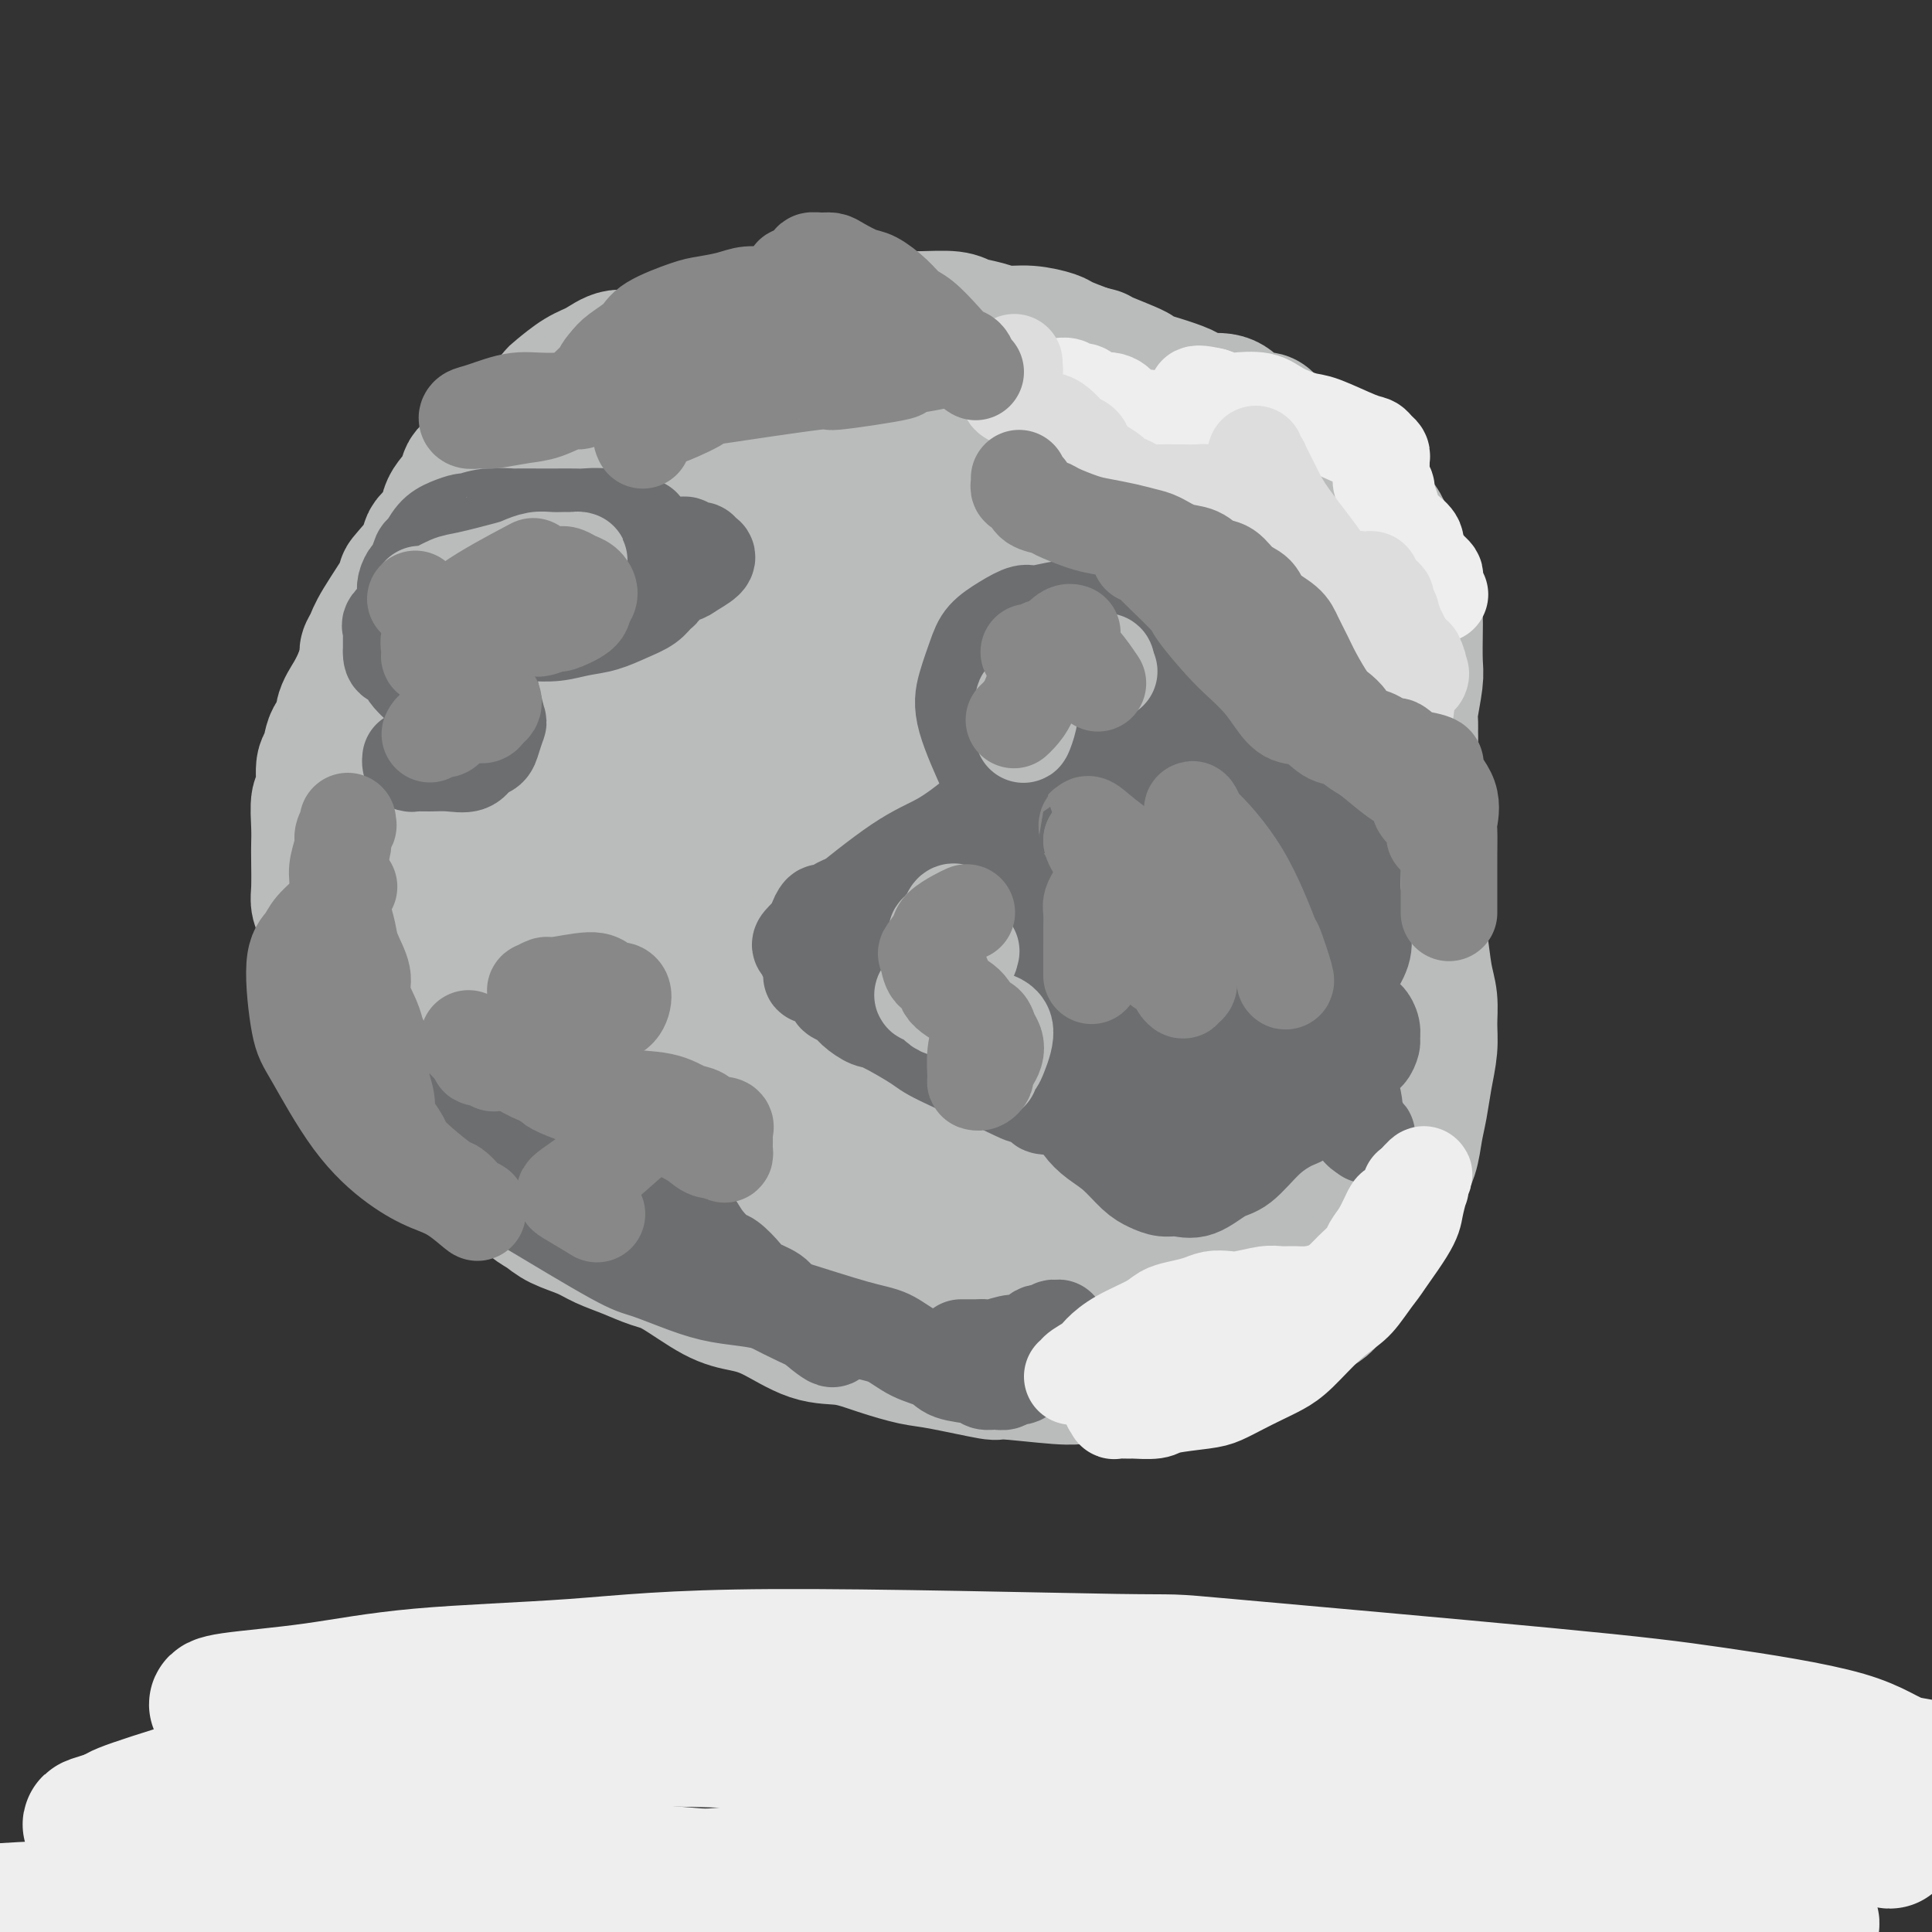 <svg viewBox='0 0 400 400' version='1.1' xmlns='http://www.w3.org/2000/svg' xmlns:xlink='http://www.w3.org/1999/xlink'><rect x="0" y="0" width="400" height="400" fill="#333333" stroke="none"/><g fill='none' stroke='#BABBBB' stroke-width='28' stroke-linecap='round' stroke-linejoin='round'><path d='M116,91c0.113,-0.242 0.227,-0.484 0,-1c-0.227,-0.516 -0.793,-1.304 -1,-2c-0.207,-0.696 -0.055,-1.298 0,-2c0.055,-0.702 0.013,-1.504 0,-2c-0.013,-0.496 0.005,-0.684 0,-1c-0.005,-0.316 -0.031,-0.758 0,-1c0.031,-0.242 0.121,-0.282 1,-1c0.879,-0.718 2.549,-2.113 4,-3c1.451,-0.887 2.683,-1.265 4,-2c1.317,-0.735 2.720,-1.825 4,-2c1.280,-0.175 2.437,0.567 5,0c2.563,-0.567 6.530,-2.442 8,-3c1.470,-0.558 0.441,0.200 2,0c1.559,-0.200 5.704,-1.360 8,-2c2.296,-0.640 2.743,-0.760 4,-1c1.257,-0.240 3.323,-0.600 5,-1c1.677,-0.400 2.966,-0.839 5,-1c2.034,-0.161 4.812,-0.043 6,0c1.188,0.043 0.787,0.012 2,0c1.213,-0.012 4.040,-0.004 6,0c1.960,0.004 3.051,0.004 4,0c0.949,-0.004 1.755,-0.012 3,0c1.245,0.012 2.930,0.046 5,0c2.070,-0.046 4.527,-0.171 6,0c1.473,0.171 1.964,0.637 3,1c1.036,0.363 2.617,0.621 4,1c1.383,0.379 2.567,0.878 4,1c1.433,0.122 3.116,-0.132 5,0c1.884,0.132 3.969,0.651 5,1c1.031,0.349 1.009,0.528 2,1c0.991,0.472 2.996,1.236 5,2'/><path d='M225,73c4.565,1.133 1.979,0.465 3,1c1.021,0.535 5.649,2.271 7,3c1.351,0.729 -0.575,0.449 1,1c1.575,0.551 6.651,1.931 9,3c2.349,1.069 1.971,1.825 3,2c1.029,0.175 3.466,-0.230 5,0c1.534,0.230 2.165,1.097 3,2c0.835,0.903 1.875,1.842 3,2c1.125,0.158 2.336,-0.464 3,0c0.664,0.464 0.782,2.015 2,3c1.218,0.985 3.536,1.402 5,2c1.464,0.598 2.074,1.375 3,2c0.926,0.625 2.170,1.099 3,2c0.830,0.901 1.247,2.230 2,3c0.753,0.770 1.841,0.981 3,2c1.159,1.019 2.390,2.845 3,4c0.610,1.155 0.600,1.638 1,2c0.400,0.362 1.211,0.603 2,2c0.789,1.397 1.556,3.948 2,5c0.444,1.052 0.564,0.603 1,1c0.436,0.397 1.189,1.639 2,3c0.811,1.361 1.681,2.840 2,4c0.319,1.160 0.086,2.001 0,3c-0.086,0.999 -0.027,2.156 0,3c0.027,0.844 0.021,1.376 0,3c-0.021,1.624 -0.058,4.341 0,6c0.058,1.659 0.211,2.259 0,4c-0.211,1.741 -0.788,4.623 -1,6c-0.212,1.377 -0.061,1.251 0,2c0.061,0.749 0.030,2.375 0,4'/><path d='M292,153c-0.155,6.302 -0.043,6.556 0,7c0.043,0.444 0.015,1.077 0,3c-0.015,1.923 -0.018,5.136 0,7c0.018,1.864 0.057,2.378 0,3c-0.057,0.622 -0.208,1.353 0,3c0.208,1.647 0.777,4.211 1,6c0.223,1.789 0.102,2.802 0,4c-0.102,1.198 -0.185,2.581 0,4c0.185,1.419 0.639,2.874 1,5c0.361,2.126 0.630,4.923 1,7c0.370,2.077 0.842,3.433 1,5c0.158,1.567 0.001,3.345 0,5c-0.001,1.655 0.155,3.188 0,5c-0.155,1.812 -0.622,3.904 -1,6c-0.378,2.096 -0.669,4.196 -1,6c-0.331,1.804 -0.703,3.312 -1,5c-0.297,1.688 -0.520,3.554 -1,5c-0.480,1.446 -1.217,2.471 -2,4c-0.783,1.529 -1.611,3.563 -2,5c-0.389,1.437 -0.339,2.279 -1,4c-0.661,1.721 -2.033,4.323 -3,6c-0.967,1.677 -1.529,2.430 -2,3c-0.471,0.570 -0.852,0.958 -2,2c-1.148,1.042 -3.062,2.737 -4,4c-0.938,1.263 -0.901,2.095 -2,3c-1.099,0.905 -3.336,1.882 -5,3c-1.664,1.118 -2.756,2.378 -4,3c-1.244,0.622 -2.641,0.606 -4,1c-1.359,0.394 -2.679,1.197 -4,2'/><path d='M257,279c-4.166,1.736 -6.082,1.575 -8,2c-1.918,0.425 -3.839,1.436 -5,2c-1.161,0.564 -1.564,0.683 -5,1c-3.436,0.317 -9.907,0.833 -13,1c-3.093,0.167 -2.809,-0.015 -3,0c-0.191,0.015 -0.856,0.226 -4,0c-3.144,-0.226 -8.769,-0.889 -11,-1c-2.231,-0.111 -1.070,0.331 -3,0c-1.930,-0.331 -6.950,-1.434 -10,-2c-3.050,-0.566 -4.131,-0.596 -6,-1c-1.869,-0.404 -4.526,-1.183 -7,-2c-2.474,-0.817 -4.766,-1.672 -7,-2c-2.234,-0.328 -4.411,-0.130 -7,-1c-2.589,-0.870 -5.591,-2.810 -8,-4c-2.409,-1.190 -4.226,-1.631 -6,-2c-1.774,-0.369 -3.507,-0.665 -6,-2c-2.493,-1.335 -5.747,-3.709 -8,-5c-2.253,-1.291 -3.506,-1.501 -5,-2c-1.494,-0.499 -3.229,-1.289 -5,-2c-1.771,-0.711 -3.579,-1.344 -5,-2c-1.421,-0.656 -2.455,-1.335 -4,-2c-1.545,-0.665 -3.600,-1.315 -5,-2c-1.400,-0.685 -2.144,-1.405 -3,-2c-0.856,-0.595 -1.823,-1.067 -3,-2c-1.177,-0.933 -2.564,-2.328 -4,-3c-1.436,-0.672 -2.920,-0.620 -4,-1c-1.080,-0.380 -1.756,-1.190 -3,-2c-1.244,-0.810 -3.055,-1.619 -4,-2c-0.945,-0.381 -1.024,-0.333 -2,-1c-0.976,-0.667 -2.850,-2.048 -4,-3c-1.150,-0.952 -1.575,-1.476 -2,-2'/><path d='M87,235c-4.994,-3.171 -2.980,-2.098 -3,-2c-0.020,0.098 -2.074,-0.778 -3,-2c-0.926,-1.222 -0.725,-2.791 -1,-3c-0.275,-0.209 -1.025,0.943 -2,0c-0.975,-0.943 -2.176,-3.982 -3,-6c-0.824,-2.018 -1.272,-3.015 -2,-4c-0.728,-0.985 -1.736,-1.958 -2,-3c-0.264,-1.042 0.216,-2.153 0,-3c-0.216,-0.847 -1.130,-1.430 -2,-3c-0.870,-1.570 -1.698,-4.129 -2,-5c-0.302,-0.871 -0.080,-0.056 0,-1c0.080,-0.944 0.018,-3.646 0,-5c-0.018,-1.354 0.009,-1.360 0,-2c-0.009,-0.640 -0.055,-1.915 0,-3c0.055,-1.085 0.211,-1.980 0,-3c-0.211,-1.020 -0.788,-2.164 -1,-3c-0.212,-0.836 -0.058,-1.363 0,-3c0.058,-1.637 0.020,-4.385 0,-6c-0.020,-1.615 -0.020,-2.097 0,-3c0.020,-0.903 0.061,-2.228 0,-4c-0.061,-1.772 -0.225,-3.991 0,-5c0.225,-1.009 0.839,-0.808 1,-2c0.161,-1.192 -0.130,-3.778 0,-5c0.130,-1.222 0.682,-1.082 1,-2c0.318,-0.918 0.403,-2.895 1,-4c0.597,-1.105 1.706,-1.337 2,-2c0.294,-0.663 -0.229,-1.755 0,-3c0.229,-1.245 1.208,-2.641 2,-4c0.792,-1.359 1.396,-2.679 2,-4'/><path d='M75,140c1.568,-5.063 0.987,-4.722 1,-5c0.013,-0.278 0.621,-1.177 1,-2c0.379,-0.823 0.529,-1.571 2,-4c1.471,-2.429 4.262,-6.540 5,-8c0.738,-1.460 -0.576,-0.270 0,-1c0.576,-0.730 3.041,-3.381 4,-5c0.959,-1.619 0.412,-2.206 1,-3c0.588,-0.794 2.311,-1.797 3,-3c0.689,-1.203 0.344,-2.608 1,-4c0.656,-1.392 2.314,-2.772 3,-4c0.686,-1.228 0.401,-2.305 1,-3c0.599,-0.695 2.082,-1.009 3,-2c0.918,-0.991 1.270,-2.660 2,-4c0.730,-1.340 1.836,-2.353 3,-3c1.164,-0.647 2.385,-0.928 4,-2c1.615,-1.072 3.624,-2.933 6,-4c2.376,-1.067 5.120,-1.339 8,-2c2.880,-0.661 5.895,-1.710 9,-2c3.105,-0.290 6.299,0.177 9,0c2.701,-0.177 4.909,-1.000 9,-1c4.091,0.000 10.063,0.824 14,1c3.937,0.176 5.838,-0.297 9,0c3.162,0.297 7.586,1.363 11,2c3.414,0.637 5.818,0.846 8,1c2.182,0.154 4.140,0.253 8,1c3.860,0.747 9.620,2.142 13,3c3.380,0.858 4.380,1.178 6,2c1.620,0.822 3.859,2.144 6,3c2.141,0.856 4.183,1.244 6,2c1.817,0.756 3.408,1.878 5,3'/><path d='M236,96c5.684,3.086 8.394,5.802 10,7c1.606,1.198 2.108,0.878 4,2c1.892,1.122 5.173,3.687 7,5c1.827,1.313 2.200,1.373 3,2c0.800,0.627 2.027,1.820 3,3c0.973,1.180 1.693,2.346 3,4c1.307,1.654 3.201,3.798 5,6c1.799,2.202 3.501,4.464 5,7c1.499,2.536 2.793,5.345 4,8c1.207,2.655 2.328,5.155 3,7c0.672,1.845 0.897,3.034 1,6c0.103,2.966 0.084,7.708 0,11c-0.084,3.292 -0.235,5.134 -1,8c-0.765,2.866 -2.146,6.758 -3,10c-0.854,3.242 -1.183,5.835 -2,10c-0.817,4.165 -2.123,9.900 -3,14c-0.877,4.100 -1.326,6.563 -2,9c-0.674,2.437 -1.573,4.846 -2,7c-0.427,2.154 -0.383,4.051 -1,6c-0.617,1.949 -1.897,3.949 -3,6c-1.103,2.051 -2.031,4.151 -3,6c-0.969,1.849 -1.981,3.445 -4,6c-2.019,2.555 -5.046,6.068 -8,8c-2.954,1.932 -5.834,2.283 -8,3c-2.166,0.717 -3.617,1.800 -7,3c-3.383,1.200 -8.699,2.518 -11,3c-2.301,0.482 -1.586,0.129 -4,0c-2.414,-0.129 -7.958,-0.035 -12,0c-4.042,0.035 -6.584,0.010 -9,0c-2.416,-0.010 -4.708,-0.005 -7,0'/><path d='M194,263c-7.663,0.059 -10.819,0.208 -14,0c-3.181,-0.208 -6.386,-0.772 -9,-1c-2.614,-0.228 -4.635,-0.121 -9,-1c-4.365,-0.879 -11.072,-2.745 -15,-4c-3.928,-1.255 -5.076,-1.899 -7,-3c-1.924,-1.101 -4.622,-2.659 -7,-4c-2.378,-1.341 -4.435,-2.465 -7,-4c-2.565,-1.535 -5.639,-3.481 -8,-5c-2.361,-1.519 -4.008,-2.612 -6,-4c-1.992,-1.388 -4.328,-3.073 -6,-5c-1.672,-1.927 -2.679,-4.097 -4,-6c-1.321,-1.903 -2.954,-3.541 -5,-6c-2.046,-2.459 -4.503,-5.740 -6,-8c-1.497,-2.260 -2.035,-3.498 -3,-5c-0.965,-1.502 -2.358,-3.266 -3,-5c-0.642,-1.734 -0.533,-3.436 -1,-5c-0.467,-1.564 -1.510,-2.989 -2,-6c-0.490,-3.011 -0.429,-7.606 0,-11c0.429,-3.394 1.224,-5.586 2,-9c0.776,-3.414 1.532,-8.049 3,-12c1.468,-3.951 3.647,-7.217 5,-10c1.353,-2.783 1.879,-5.084 5,-9c3.121,-3.916 8.835,-9.447 13,-13c4.165,-3.553 6.781,-5.129 10,-7c3.219,-1.871 7.042,-4.039 11,-6c3.958,-1.961 8.049,-3.716 12,-5c3.951,-1.284 7.760,-2.097 11,-3c3.240,-0.903 5.911,-1.897 11,-3c5.089,-1.103 12.597,-2.315 18,-3c5.403,-0.685 8.702,-0.842 12,-1'/><path d='M195,99c9.561,-1.766 7.464,-1.179 9,-1c1.536,0.179 6.706,-0.048 11,0c4.294,0.048 7.711,0.371 12,2c4.289,1.629 9.448,4.563 12,6c2.552,1.437 2.495,1.378 4,3c1.505,1.622 4.570,4.924 7,8c2.430,3.076 4.225,5.927 7,14c2.775,8.073 6.531,21.369 8,27c1.469,5.631 0.651,3.596 1,8c0.349,4.404 1.863,15.248 2,22c0.137,6.752 -1.105,9.413 -2,13c-0.895,3.587 -1.443,8.101 -2,12c-0.557,3.899 -1.123,7.184 -3,12c-1.877,4.816 -5.065,11.164 -7,15c-1.935,3.836 -2.617,5.160 -4,7c-1.383,1.840 -3.468,4.195 -6,6c-2.532,1.805 -5.513,3.060 -9,4c-3.487,0.940 -7.482,1.566 -11,2c-3.518,0.434 -6.559,0.676 -12,0c-5.441,-0.676 -13.280,-2.270 -19,-4c-5.720,-1.730 -9.320,-3.595 -13,-5c-3.680,-1.405 -7.439,-2.351 -11,-4c-3.561,-1.649 -6.925,-4.002 -10,-6c-3.075,-1.998 -5.861,-3.639 -10,-7c-4.139,-3.361 -9.631,-8.440 -14,-12c-4.369,-3.560 -7.616,-5.601 -10,-8c-2.384,-2.399 -3.907,-5.157 -6,-8c-2.093,-2.843 -4.757,-5.772 -7,-8c-2.243,-2.228 -4.065,-3.754 -6,-7c-1.935,-3.246 -3.981,-8.213 -5,-11c-1.019,-2.787 -1.009,-3.393 -1,-4'/><path d='M100,175c-1.734,-5.854 -3.069,-12.990 -3,-19c0.069,-6.010 1.541,-10.896 2,-13c0.459,-2.104 -0.095,-1.426 2,-7c2.095,-5.574 6.840,-17.400 11,-24c4.160,-6.600 7.737,-7.974 10,-9c2.263,-1.026 3.212,-1.704 7,-3c3.788,-1.296 10.415,-3.212 13,-4c2.585,-0.788 1.129,-0.450 4,-1c2.871,-0.550 10.068,-1.989 14,-3c3.932,-1.011 4.600,-1.594 6,-2c1.400,-0.406 3.533,-0.634 5,-1c1.467,-0.366 2.268,-0.871 3,-1c0.732,-0.129 1.396,0.117 2,0c0.604,-0.117 1.147,-0.598 -1,1c-2.147,1.598 -6.984,5.276 -13,10c-6.016,4.724 -13.213,10.494 -19,15c-5.787,4.506 -10.166,7.750 -17,13c-6.834,5.250 -16.122,12.508 -22,17c-5.878,4.492 -8.344,6.219 -11,9c-2.656,2.781 -5.500,6.616 -7,9c-1.500,2.384 -1.654,3.317 -2,5c-0.346,1.683 -0.883,4.116 -1,6c-0.117,1.884 0.187,3.219 2,6c1.813,2.781 5.136,7.009 8,10c2.864,2.991 5.271,4.745 8,6c2.729,1.255 5.781,2.010 8,3c2.219,0.990 3.605,2.214 6,2c2.395,-0.214 5.799,-1.865 8,-3c2.201,-1.135 3.200,-1.753 4,-4c0.800,-2.247 1.400,-6.124 2,-10'/><path d='M129,183c1.763,-8.799 3.169,-23.798 5,-35c1.831,-11.202 4.086,-18.609 6,-25c1.914,-6.391 3.489,-11.768 5,-17c1.511,-5.232 2.960,-10.319 4,-12c1.040,-1.681 1.670,0.045 2,-2c0.330,-2.045 0.359,-7.862 0,-1c-0.359,6.862 -1.106,26.402 -2,37c-0.894,10.598 -1.934,12.254 -3,15c-1.066,2.746 -2.157,6.583 -4,13c-1.843,6.417 -4.437,15.415 -7,24c-2.563,8.585 -5.095,16.758 -7,21c-1.905,4.242 -3.183,4.552 -4,5c-0.817,0.448 -1.174,1.035 -2,2c-0.826,0.965 -2.122,2.309 -3,3c-0.878,0.691 -1.339,0.728 -2,1c-0.661,0.272 -1.523,0.779 -2,1c-0.477,0.221 -0.570,0.156 -1,0c-0.430,-0.156 -1.199,-0.405 -2,-1c-0.801,-0.595 -1.635,-1.537 -2,-3c-0.365,-1.463 -0.263,-3.447 0,-7c0.263,-3.553 0.686,-8.676 2,-15c1.314,-6.324 3.519,-13.849 6,-20c2.481,-6.151 5.238,-10.928 8,-15c2.762,-4.072 5.527,-7.440 10,-13c4.473,-5.560 10.653,-13.311 15,-18c4.347,-4.689 6.861,-6.314 9,-8c2.139,-1.686 3.903,-3.431 6,-5c2.097,-1.569 4.526,-2.961 7,-4c2.474,-1.039 4.993,-1.725 6,-2c1.007,-0.275 0.504,-0.137 0,0'/><path d='M137,217c-0.398,-0.330 -0.795,-0.661 -1,-1c-0.205,-0.339 -0.216,-0.688 0,-2c0.216,-1.312 0.661,-3.588 1,-6c0.339,-2.412 0.574,-4.959 2,-9c1.426,-4.041 4.043,-9.575 6,-15c1.957,-5.425 3.254,-10.740 6,-18c2.746,-7.260 6.940,-16.465 10,-23c3.060,-6.535 4.984,-10.399 7,-14c2.016,-3.601 4.122,-6.939 6,-10c1.878,-3.061 3.526,-5.844 5,-8c1.474,-2.156 2.774,-3.686 4,-5c1.226,-1.314 2.377,-2.414 3,-3c0.623,-0.586 0.716,-0.659 1,-1c0.284,-0.341 0.757,-0.950 1,-1c0.243,-0.050 0.256,0.460 1,0c0.744,-0.460 2.220,-1.888 1,4c-1.220,5.888 -5.134,19.093 -8,29c-2.866,9.907 -4.682,16.516 -7,23c-2.318,6.484 -5.136,12.843 -7,19c-1.864,6.157 -2.773,12.111 -4,17c-1.227,4.889 -2.774,8.714 -4,12c-1.226,3.286 -2.133,6.033 -3,9c-0.867,2.967 -1.693,6.153 -2,8c-0.307,1.847 -0.095,2.356 0,3c0.095,0.644 0.072,1.424 0,2c-0.072,0.576 -0.195,0.948 0,1c0.195,0.052 0.706,-0.217 1,0c0.294,0.217 0.370,0.919 1,0c0.630,-0.919 1.815,-3.460 3,-6'/><path d='M160,222c1.419,-2.325 2.467,-5.138 4,-11c1.533,-5.862 3.551,-14.772 5,-21c1.449,-6.228 2.328,-9.773 6,-20c3.672,-10.227 10.136,-27.135 13,-34c2.864,-6.865 2.129,-3.686 3,-5c0.871,-1.314 3.347,-7.122 5,-10c1.653,-2.878 2.484,-2.825 3,-3c0.516,-0.175 0.716,-0.579 1,-1c0.284,-0.421 0.653,-0.858 1,-1c0.347,-0.142 0.671,0.011 1,0c0.329,-0.011 0.662,-0.186 1,0c0.338,0.186 0.681,0.732 1,2c0.319,1.268 0.615,3.257 0,11c-0.615,7.743 -2.140,21.238 -4,31c-1.860,9.762 -4.054,15.790 -5,22c-0.946,6.210 -0.643,12.603 -1,18c-0.357,5.397 -1.375,9.798 -2,13c-0.625,3.202 -0.858,5.203 -1,8c-0.142,2.797 -0.192,6.389 0,9c0.192,2.611 0.625,4.241 1,6c0.375,1.759 0.692,3.648 1,5c0.308,1.352 0.607,2.166 1,3c0.393,0.834 0.879,1.686 1,2c0.121,0.314 -0.124,0.088 0,0c0.124,-0.088 0.618,-0.039 1,0c0.382,0.039 0.652,0.068 1,-1c0.348,-1.068 0.776,-3.234 1,-4c0.224,-0.766 0.246,-0.133 1,-8c0.754,-7.867 2.242,-24.233 3,-31c0.758,-6.767 0.788,-3.933 2,-9c1.212,-5.067 3.606,-18.033 6,-31'/><path d='M210,162c3.509,-17.464 5.280,-19.124 7,-21c1.720,-1.876 3.388,-3.969 4,-5c0.612,-1.031 0.167,-1.002 1,-3c0.833,-1.998 2.944,-6.023 4,-8c1.056,-1.977 1.059,-1.904 1,-2c-0.059,-0.096 -0.178,-0.359 0,-1c0.178,-0.641 0.653,-1.659 1,-2c0.347,-0.341 0.565,-0.005 1,0c0.435,0.005 1.085,-0.321 1,-1c-0.085,-0.679 -0.905,-1.712 1,2c1.905,3.712 6.536,12.171 9,19c2.464,6.829 2.760,12.030 3,18c0.240,5.970 0.423,12.709 1,19c0.577,6.291 1.549,12.135 2,17c0.451,4.865 0.382,8.752 0,14c-0.382,5.248 -1.077,11.858 -2,16c-0.923,4.142 -2.075,5.817 -4,9c-1.925,3.183 -4.623,7.876 -7,11c-2.377,3.124 -4.434,4.679 -7,6c-2.566,1.321 -5.641,2.407 -8,3c-2.359,0.593 -4.001,0.694 -6,1c-1.999,0.306 -4.355,0.817 -7,1c-2.645,0.183 -5.578,0.038 -7,0c-1.422,-0.038 -1.332,0.032 -2,0c-0.668,-0.032 -2.094,-0.165 -4,-1c-1.906,-0.835 -4.293,-2.372 -6,-3c-1.707,-0.628 -2.734,-0.348 -4,-1c-1.266,-0.652 -2.772,-2.237 -4,-4c-1.228,-1.763 -2.177,-3.706 -3,-5c-0.823,-1.294 -1.521,-1.941 -2,-4c-0.479,-2.059 -0.740,-5.529 -1,-9'/><path d='M172,228c0.562,-7.162 4.968,-16.067 8,-22c3.032,-5.933 4.692,-8.894 11,-17c6.308,-8.106 17.264,-21.358 22,-27c4.736,-5.642 3.252,-3.674 4,-4c0.748,-0.326 3.729,-2.945 6,-5c2.271,-2.055 3.833,-3.546 5,-4c1.167,-0.454 1.940,0.130 3,0c1.060,-0.130 2.406,-0.975 3,-1c0.594,-0.025 0.436,0.770 1,1c0.564,0.230 1.852,-0.105 2,6c0.148,6.105 -0.842,18.650 -2,27c-1.158,8.350 -2.484,12.504 -4,17c-1.516,4.496 -3.222,9.333 -5,13c-1.778,3.667 -3.628,6.164 -5,8c-1.372,1.836 -2.264,3.012 -4,5c-1.736,1.988 -4.314,4.787 -6,7c-1.686,2.213 -2.480,3.839 -3,5c-0.520,1.161 -0.765,1.857 -1,3c-0.235,1.143 -0.459,2.733 0,2c0.459,-0.733 1.599,-3.790 3,-9c1.401,-5.210 3.061,-12.575 5,-18c1.939,-5.425 4.157,-8.912 6,-13c1.843,-4.088 3.309,-8.777 5,-11c1.691,-2.223 3.605,-1.981 5,-3c1.395,-1.019 2.272,-3.301 3,-4c0.728,-0.699 1.309,0.184 2,0c0.691,-0.184 1.494,-1.434 2,-2c0.506,-0.566 0.716,-0.447 1,0c0.284,0.447 0.642,1.224 1,2'/><path d='M240,184c1.000,0.000 0.500,0.000 0,0'/></g>
<g fill='none' stroke='#6D6E70' stroke-width='20' stroke-linecap='round' stroke-linejoin='round'><path d='M75,217c-0.020,0.319 -0.040,0.637 0,1c0.040,0.363 0.139,0.770 0,1c-0.139,0.230 -0.516,0.283 0,1c0.516,0.717 1.926,2.098 3,3c1.074,0.902 1.811,1.326 3,2c1.189,0.674 2.829,1.599 4,2c1.171,0.401 1.873,0.279 4,1c2.127,0.721 5.679,2.283 7,3c1.321,0.717 0.413,0.587 2,1c1.587,0.413 5.671,1.369 8,2c2.329,0.631 2.902,0.938 4,1c1.098,0.062 2.720,-0.121 4,0c1.280,0.121 2.219,0.546 4,1c1.781,0.454 4.405,0.936 6,1c1.595,0.064 2.160,-0.289 3,0c0.840,0.289 1.955,1.222 3,2c1.045,0.778 2.019,1.401 3,2c0.981,0.599 1.968,1.175 3,2c1.032,0.825 2.110,1.900 3,3c0.890,1.100 1.593,2.225 2,3c0.407,0.775 0.516,1.200 1,2c0.484,0.800 1.341,1.975 2,3c0.659,1.025 1.119,1.898 2,3c0.881,1.102 2.183,2.431 3,3c0.817,0.569 1.147,0.379 2,1c0.853,0.621 2.228,2.053 3,3c0.772,0.947 0.942,1.408 2,2c1.058,0.592 3.005,1.313 4,2c0.995,0.687 1.037,1.339 2,2c0.963,0.661 2.847,1.332 4,2c1.153,0.668 1.577,1.334 2,2'/><path d='M168,274c6.975,5.889 3.913,2.111 3,1c-0.913,-1.111 0.324,0.444 1,1c0.676,0.556 0.791,0.111 1,0c0.209,-0.111 0.512,0.111 0,0c-0.512,-0.111 -1.840,-0.556 -5,-2c-3.160,-1.444 -8.151,-3.885 -10,-5c-1.849,-1.115 -0.557,-0.902 -3,-2c-2.443,-1.098 -8.622,-3.507 -12,-5c-3.378,-1.493 -3.956,-2.071 -6,-3c-2.044,-0.929 -5.554,-2.211 -8,-3c-2.446,-0.789 -3.826,-1.086 -6,-2c-2.174,-0.914 -5.140,-2.447 -7,-3c-1.860,-0.553 -2.613,-0.127 -5,-1c-2.387,-0.873 -6.409,-3.044 -9,-4c-2.591,-0.956 -3.751,-0.695 -5,-1c-1.249,-0.305 -2.587,-1.175 -4,-2c-1.413,-0.825 -2.903,-1.605 -4,-2c-1.097,-0.395 -1.803,-0.403 -3,-1c-1.197,-0.597 -2.885,-1.781 -4,-3c-1.115,-1.219 -1.658,-2.474 -2,-3c-0.342,-0.526 -0.485,-0.323 -1,-1c-0.515,-0.677 -1.402,-2.233 -2,-3c-0.598,-0.767 -0.907,-0.744 -1,-1c-0.093,-0.256 0.028,-0.793 0,-1c-0.028,-0.207 -0.206,-0.086 0,0c0.206,0.086 0.798,0.136 1,0c0.202,-0.136 0.016,-0.460 1,0c0.984,0.460 3.138,1.703 5,3c1.862,1.297 3.431,2.649 5,4'/><path d='M88,235c4.073,2.217 8.756,5.261 11,7c2.244,1.739 2.048,2.174 3,3c0.952,0.826 3.053,2.042 8,5c4.947,2.958 12.741,7.657 17,10c4.259,2.343 4.984,2.330 7,3c2.016,0.670 5.322,2.021 8,3c2.678,0.979 4.729,1.584 7,2c2.271,0.416 4.763,0.643 7,1c2.237,0.357 4.220,0.844 8,2c3.780,1.156 9.355,2.982 13,4c3.645,1.018 5.358,1.228 7,2c1.642,0.772 3.213,2.106 5,3c1.787,0.894 3.791,1.350 5,2c1.209,0.650 1.623,1.496 3,2c1.377,0.504 3.716,0.667 5,1c1.284,0.333 1.514,0.836 2,1c0.486,0.164 1.229,-0.011 2,0c0.771,0.011 1.569,0.209 2,0c0.431,-0.209 0.494,-0.826 1,-1c0.506,-0.174 1.455,0.094 2,0c0.545,-0.094 0.686,-0.551 1,-1c0.314,-0.449 0.800,-0.889 1,-1c0.200,-0.111 0.113,0.107 0,0c-0.113,-0.107 -0.251,-0.538 0,-1c0.251,-0.462 0.889,-0.954 1,-1c0.111,-0.046 -0.307,0.355 0,0c0.307,-0.355 1.340,-1.466 2,-2c0.660,-0.534 0.947,-0.490 1,-1c0.053,-0.510 -0.128,-1.574 0,-2c0.128,-0.426 0.564,-0.213 1,0'/><path d='M218,276c1.206,-1.445 1.222,-1.059 1,-1c-0.222,0.059 -0.680,-0.210 -1,0c-0.320,0.210 -0.502,0.897 -1,1c-0.498,0.103 -1.313,-0.379 -2,0c-0.687,0.379 -1.247,1.618 -2,2c-0.753,0.382 -1.698,-0.094 -3,0c-1.302,0.094 -2.961,0.757 -4,1c-1.039,0.243 -1.459,0.065 -2,0c-0.541,-0.065 -1.203,-0.017 -2,0c-0.797,0.017 -1.729,0.005 -2,0c-0.271,-0.005 0.119,-0.001 0,0c-0.119,0.001 -0.748,0.000 -1,0c-0.252,-0.000 -0.126,-0.000 0,0'/><path d='M255,156c-0.449,-0.326 -0.897,-0.653 -1,-1c-0.103,-0.347 0.141,-0.716 0,-1c-0.141,-0.284 -0.667,-0.483 -1,-1c-0.333,-0.517 -0.475,-1.350 -1,-2c-0.525,-0.650 -1.435,-1.115 -2,-2c-0.565,-0.885 -0.784,-2.190 -2,-4c-1.216,-1.810 -3.428,-4.126 -4,-5c-0.572,-0.874 0.497,-0.305 0,-1c-0.497,-0.695 -2.560,-2.654 -4,-4c-1.440,-1.346 -2.259,-2.078 -4,-3c-1.741,-0.922 -4.406,-2.033 -6,-3c-1.594,-0.967 -2.116,-1.791 -3,-2c-0.884,-0.209 -2.129,0.198 -3,0c-0.871,-0.198 -1.367,-1.001 -3,-1c-1.633,0.001 -4.401,0.805 -6,1c-1.599,0.195 -2.029,-0.221 -3,0c-0.971,0.221 -2.485,1.077 -4,2c-1.515,0.923 -3.033,1.912 -4,3c-0.967,1.088 -1.385,2.276 -2,4c-0.615,1.724 -1.427,3.984 -2,6c-0.573,2.016 -0.905,3.787 0,7c0.905,3.213 3.048,7.868 4,10c0.952,2.132 0.714,1.743 1,2c0.286,0.257 1.097,1.162 2,3c0.903,1.838 1.897,4.610 2,6c0.103,1.390 -0.685,1.397 -1,2c-0.315,0.603 -0.158,1.801 0,3'/><path d='M208,175c-0.156,6.145 -4.547,5.009 -7,5c-2.453,-0.009 -2.968,1.111 -6,2c-3.032,0.889 -8.580,1.547 -11,2c-2.420,0.453 -1.713,0.700 -2,1c-0.287,0.300 -1.568,0.653 -3,1c-1.432,0.347 -3.014,0.687 -4,1c-0.986,0.313 -1.375,0.597 -2,1c-0.625,0.403 -1.485,0.923 -2,1c-0.515,0.077 -0.685,-0.288 -1,0c-0.315,0.288 -0.774,1.231 -1,2c-0.226,0.769 -0.220,1.365 0,2c0.220,0.635 0.653,1.310 1,2c0.347,0.690 0.606,1.394 1,2c0.394,0.606 0.923,1.115 2,2c1.077,0.885 2.704,2.146 4,3c1.296,0.854 2.262,1.301 4,2c1.738,0.699 4.247,1.651 6,2c1.753,0.349 2.749,0.095 5,0c2.251,-0.095 5.757,-0.032 8,0c2.243,0.032 3.224,0.032 4,0c0.776,-0.032 1.347,-0.095 3,0c1.653,0.095 4.386,0.350 6,0c1.614,-0.350 2.108,-1.304 4,-2c1.892,-0.696 5.182,-1.135 7,-2c1.818,-0.865 2.163,-2.158 3,-3c0.837,-0.842 2.166,-1.234 3,-2c0.834,-0.766 1.172,-1.906 2,-3c0.828,-1.094 2.146,-2.141 3,-3c0.854,-0.859 1.244,-1.531 2,-2c0.756,-0.469 1.878,-0.734 3,-1'/><path d='M240,188c2.535,-2.579 0.873,-2.028 1,-2c0.127,0.028 2.042,-0.468 3,-1c0.958,-0.532 0.958,-1.099 3,-1c2.042,0.099 6.127,0.865 9,2c2.873,1.135 4.534,2.638 6,4c1.466,1.362 2.735,2.584 4,4c1.265,1.416 2.524,3.026 4,5c1.476,1.974 3.170,4.313 4,6c0.830,1.687 0.797,2.722 1,4c0.203,1.278 0.643,2.800 1,4c0.357,1.200 0.632,2.077 1,3c0.368,0.923 0.828,1.893 1,3c0.172,1.107 0.057,2.353 0,3c-0.057,0.647 -0.057,0.695 0,1c0.057,0.305 0.172,0.866 0,1c-0.172,0.134 -0.630,-0.160 -1,0c-0.370,0.160 -0.654,0.775 -1,1c-0.346,0.225 -0.756,0.059 -1,0c-0.244,-0.059 -0.323,-0.012 -1,0c-0.677,0.012 -1.951,-0.012 -3,0c-1.049,0.012 -1.874,0.058 -3,0c-1.126,-0.058 -2.554,-0.222 -4,0c-1.446,0.222 -2.910,0.829 -4,1c-1.090,0.171 -1.806,-0.095 -4,0c-2.194,0.095 -5.865,0.552 -8,1c-2.135,0.448 -2.732,0.888 -4,1c-1.268,0.112 -3.206,-0.104 -5,0c-1.794,0.104 -3.445,0.528 -5,1c-1.555,0.472 -3.016,0.992 -5,1c-1.984,0.008 -4.492,-0.496 -7,-1'/><path d='M222,229c-9.272,0.444 -5.452,-0.445 -5,-1c0.452,-0.555 -2.463,-0.776 -4,-1c-1.537,-0.224 -1.695,-0.451 -5,-2c-3.305,-1.549 -9.757,-4.421 -13,-6c-3.243,-1.579 -3.277,-1.866 -5,-3c-1.723,-1.134 -5.135,-3.116 -7,-4c-1.865,-0.884 -2.184,-0.671 -3,-1c-0.816,-0.329 -2.129,-1.200 -3,-2c-0.871,-0.800 -1.301,-1.529 -2,-2c-0.699,-0.471 -1.666,-0.685 -2,-1c-0.334,-0.315 -0.036,-0.731 0,-1c0.036,-0.269 -0.191,-0.390 -1,-1c-0.809,-0.610 -2.202,-1.707 -3,-2c-0.798,-0.293 -1.002,0.219 -1,0c0.002,-0.219 0.209,-1.171 0,-2c-0.209,-0.829 -0.832,-1.537 -1,-2c-0.168,-0.463 0.121,-0.683 0,-1c-0.121,-0.317 -0.652,-0.732 -1,-1c-0.348,-0.268 -0.514,-0.389 0,-1c0.514,-0.611 1.710,-1.712 2,-2c0.290,-0.288 -0.324,0.237 0,0c0.324,-0.237 1.586,-1.234 5,-4c3.414,-2.766 8.981,-7.300 13,-10c4.019,-2.700 6.491,-3.566 9,-5c2.509,-1.434 5.054,-3.436 7,-5c1.946,-1.564 3.293,-2.690 6,-4c2.707,-1.310 6.773,-2.803 9,-4c2.227,-1.197 2.613,-2.099 3,-3'/><path d='M220,158c8.928,-6.017 4.250,-2.558 3,-2c-1.250,0.558 0.930,-1.785 2,-3c1.070,-1.215 1.029,-1.301 1,-3c-0.029,-1.699 -0.048,-5.010 0,-7c0.048,-1.990 0.162,-2.657 0,-3c-0.162,-0.343 -0.601,-0.360 -1,0c-0.399,0.360 -0.759,1.099 -1,0c-0.241,-1.099 -0.364,-4.036 0,1c0.364,5.036 1.215,18.044 2,26c0.785,7.956 1.504,10.860 2,15c0.496,4.140 0.768,9.516 1,14c0.232,4.484 0.424,8.076 0,11c-0.424,2.924 -1.463,5.178 -2,7c-0.537,1.822 -0.571,3.211 -1,4c-0.429,0.789 -1.252,0.979 -2,1c-0.748,0.021 -1.423,-0.128 -2,0c-0.577,0.128 -1.058,0.534 -2,0c-0.942,-0.534 -2.345,-2.009 -3,-3c-0.655,-0.991 -0.561,-1.497 -1,-3c-0.439,-1.503 -1.409,-4.002 -2,-6c-0.591,-1.998 -0.802,-3.493 -1,-5c-0.198,-1.507 -0.381,-3.026 0,-5c0.381,-1.974 1.328,-4.405 2,-7c0.672,-2.595 1.070,-5.356 3,-10c1.930,-4.644 5.394,-11.173 7,-15c1.606,-3.827 1.356,-4.954 2,-7c0.644,-2.046 2.184,-5.013 3,-7c0.816,-1.987 0.908,-2.993 1,-4'/><path d='M231,147c2.769,-8.249 0.692,-3.871 0,-3c-0.692,0.871 0.002,-1.766 0,-3c-0.002,-1.234 -0.700,-1.066 -2,-1c-1.300,0.066 -3.202,0.030 -4,0c-0.798,-0.030 -0.490,-0.052 -1,0c-0.510,0.052 -1.837,0.179 -3,1c-1.163,0.821 -2.162,2.337 -3,3c-0.838,0.663 -1.515,0.474 -2,1c-0.485,0.526 -0.778,1.766 -1,3c-0.222,1.234 -0.373,2.462 0,4c0.373,1.538 1.270,3.388 3,6c1.730,2.612 4.294,5.988 7,9c2.706,3.012 5.555,5.662 8,8c2.445,2.338 4.486,4.364 7,7c2.514,2.636 5.501,5.880 7,8c1.499,2.120 1.512,3.114 2,4c0.488,0.886 1.453,1.663 2,3c0.547,1.337 0.675,3.234 1,5c0.325,1.766 0.845,3.399 1,6c0.155,2.601 -0.057,6.169 0,8c0.057,1.831 0.384,1.926 0,3c-0.384,1.074 -1.477,3.129 -2,4c-0.523,0.871 -0.476,0.560 -1,1c-0.524,0.440 -1.618,1.631 -2,2c-0.382,0.369 -0.052,-0.086 0,0c0.052,0.086 -0.174,0.711 -1,1c-0.826,0.289 -2.252,0.242 -3,0c-0.748,-0.242 -0.817,-0.681 -1,-1c-0.183,-0.319 -0.481,-0.520 -1,-1c-0.519,-0.480 -1.260,-1.240 -2,-2'/><path d='M240,223c-1.237,-0.668 -0.330,-0.839 0,-3c0.330,-2.161 0.081,-6.312 0,-9c-0.081,-2.688 0.004,-3.914 0,-12c-0.004,-8.086 -0.099,-23.031 0,-29c0.099,-5.969 0.392,-2.961 0,-5c-0.392,-2.039 -1.467,-9.123 -2,-12c-0.533,-2.877 -0.522,-1.545 -1,-2c-0.478,-0.455 -1.445,-2.697 -2,-4c-0.555,-1.303 -0.697,-1.668 -1,-2c-0.303,-0.332 -0.766,-0.630 -1,-1c-0.234,-0.370 -0.239,-0.813 0,-1c0.239,-0.187 0.723,-0.119 2,1c1.277,1.119 3.347,3.288 5,5c1.653,1.712 2.890,2.967 6,6c3.110,3.033 8.094,7.844 11,11c2.906,3.156 3.735,4.655 5,6c1.265,1.345 2.967,2.534 4,4c1.033,1.466 1.399,3.207 2,5c0.601,1.793 1.438,3.636 2,5c0.562,1.364 0.850,2.249 1,4c0.150,1.751 0.163,4.367 0,6c-0.163,1.633 -0.503,2.284 -1,3c-0.497,0.716 -1.153,1.496 -2,2c-0.847,0.504 -1.887,0.733 -2,1c-0.113,0.267 0.700,0.572 0,1c-0.700,0.428 -2.914,0.979 -4,1c-1.086,0.021 -1.043,-0.490 -1,-1'/><path d='M261,203c-1.174,-0.109 -1.608,-0.382 -2,-1c-0.392,-0.618 -0.743,-1.579 -1,-2c-0.257,-0.421 -0.420,-0.300 -1,-3c-0.580,-2.700 -1.578,-8.221 -2,-11c-0.422,-2.779 -0.267,-2.817 0,-6c0.267,-3.183 0.646,-9.511 1,-15c0.354,-5.489 0.684,-10.139 1,-13c0.316,-2.861 0.620,-3.933 1,-5c0.380,-1.067 0.837,-2.128 1,-3c0.163,-0.872 0.033,-1.555 0,-2c-0.033,-0.445 0.032,-0.653 0,-1c-0.032,-0.347 -0.160,-0.833 0,-1c0.160,-0.167 0.608,-0.016 1,0c0.392,0.016 0.727,-0.104 1,0c0.273,0.104 0.485,0.433 1,1c0.515,0.567 1.334,1.374 2,2c0.666,0.626 1.179,1.072 2,2c0.821,0.928 1.951,2.337 3,4c1.049,1.663 2.018,3.578 3,6c0.982,2.422 1.979,5.351 3,8c1.021,2.649 2.067,5.020 3,7c0.933,1.980 1.755,3.571 2,6c0.245,2.429 -0.086,5.695 0,8c0.086,2.305 0.589,3.647 1,5c0.411,1.353 0.731,2.716 1,4c0.269,1.284 0.486,2.488 0,4c-0.486,1.512 -1.677,3.333 -2,4c-0.323,0.667 0.221,0.180 0,1c-0.221,0.820 -1.206,2.949 -2,4c-0.794,1.051 -1.397,1.026 -2,1'/><path d='M276,207c-1.357,2.016 -1.748,2.057 -2,2c-0.252,-0.057 -0.364,-0.211 -1,0c-0.636,0.211 -1.797,0.789 -2,1c-0.203,0.211 0.550,0.055 1,0c0.450,-0.055 0.597,-0.011 1,0c0.403,0.011 1.063,-0.013 2,0c0.937,0.013 2.150,0.062 3,0c0.850,-0.062 1.338,-0.234 2,0c0.662,0.234 1.499,0.873 2,1c0.501,0.127 0.668,-0.260 1,0c0.332,0.260 0.831,1.167 1,2c0.169,0.833 0.010,1.593 0,2c-0.010,0.407 0.131,0.460 0,1c-0.131,0.540 -0.533,1.568 -1,2c-0.467,0.432 -0.999,0.269 -3,1c-2.001,0.731 -5.472,2.356 -8,3c-2.528,0.644 -4.111,0.306 -6,0c-1.889,-0.306 -4.082,-0.581 -6,-1c-1.918,-0.419 -3.562,-0.983 -7,-2c-3.438,-1.017 -8.671,-2.487 -12,-4c-3.329,-1.513 -4.754,-3.068 -7,-4c-2.246,-0.932 -5.313,-1.239 -8,-2c-2.687,-0.761 -4.993,-1.974 -7,-3c-2.007,-1.026 -3.716,-1.865 -6,-3c-2.284,-1.135 -5.142,-2.568 -8,-4'/><path d='M205,199c-9.477,-3.776 -2.669,-1.716 -2,-2c0.669,-0.284 -4.801,-2.913 -7,-4c-2.199,-1.087 -1.125,-0.632 -2,-1c-0.875,-0.368 -3.697,-1.561 -5,-2c-1.303,-0.439 -1.087,-0.126 -1,0c0.087,0.126 0.043,0.063 0,0'/><path d='M206,220c0.455,-0.088 0.910,-0.177 1,0c0.090,0.177 -0.184,0.619 0,1c0.184,0.381 0.825,0.699 2,1c1.175,0.301 2.883,0.583 4,1c1.117,0.417 1.642,0.967 3,2c1.358,1.033 3.550,2.549 5,4c1.450,1.451 2.159,2.836 3,4c0.841,1.164 1.814,2.106 3,3c1.186,0.894 2.585,1.741 4,3c1.415,1.259 2.845,2.928 4,4c1.155,1.072 2.034,1.545 3,2c0.966,0.455 2.017,0.893 3,1c0.983,0.107 1.897,-0.117 3,0c1.103,0.117 2.397,0.575 4,0c1.603,-0.575 3.517,-2.181 5,-3c1.483,-0.819 2.534,-0.849 4,-2c1.466,-1.151 3.346,-3.421 5,-5c1.654,-1.579 3.081,-2.465 4,-3c0.919,-0.535 1.331,-0.718 2,-1c0.669,-0.282 1.596,-0.662 2,-1c0.404,-0.338 0.287,-0.634 1,-1c0.713,-0.366 2.257,-0.803 3,-1c0.743,-0.197 0.685,-0.155 1,0c0.315,0.155 1.003,0.424 2,1c0.997,0.576 2.303,1.458 3,2c0.697,0.542 0.785,0.743 1,1c0.215,0.257 0.558,0.569 1,1c0.442,0.431 0.983,0.980 1,1c0.017,0.020 -0.492,-0.490 -1,-1'/><path d='M282,234c1.027,0.843 -0.404,0.450 -1,-1c-0.596,-1.450 -0.356,-3.956 -1,-6c-0.644,-2.044 -2.174,-3.627 -3,-5c-0.826,-1.373 -0.950,-2.535 -1,-3c-0.050,-0.465 -0.025,-0.232 0,0'/><path d='M133,109c-0.366,-0.033 -0.733,-0.065 -1,0c-0.267,0.065 -0.436,0.228 -1,0c-0.564,-0.228 -1.524,-0.846 -2,-1c-0.476,-0.154 -0.467,0.155 -1,0c-0.533,-0.155 -1.608,-0.774 -3,-1c-1.392,-0.226 -3.101,-0.061 -4,0c-0.899,0.061 -0.990,0.017 -2,0c-1.010,-0.017 -2.941,-0.005 -4,0c-1.059,0.005 -1.247,0.005 -3,0c-1.753,-0.005 -5.070,-0.016 -6,0c-0.930,0.016 0.527,0.059 0,0c-0.527,-0.059 -3.037,-0.222 -5,0c-1.963,0.222 -3.380,0.827 -4,1c-0.620,0.173 -0.442,-0.086 -1,0c-0.558,0.086 -1.851,0.517 -3,1c-1.149,0.483 -2.153,1.018 -3,2c-0.847,0.982 -1.537,2.413 -2,3c-0.463,0.587 -0.699,0.331 -1,1c-0.301,0.669 -0.668,2.261 -1,3c-0.332,0.739 -0.629,0.623 -1,1c-0.371,0.377 -0.815,1.248 -1,2c-0.185,0.752 -0.110,1.385 0,2c0.110,0.615 0.254,1.211 0,2c-0.254,0.789 -0.905,1.771 -1,2c-0.095,0.229 0.367,-0.293 0,0c-0.367,0.293 -1.562,1.402 -2,2c-0.438,0.598 -0.117,0.684 0,1c0.117,0.316 0.031,0.861 0,1c-0.031,0.139 -0.008,-0.128 0,0c0.008,0.128 0.002,0.650 0,1c-0.002,0.350 -0.001,0.529 0,1c0.001,0.471 0.000,1.236 0,2'/><path d='M81,135c-0.063,2.296 1.278,1.034 2,1c0.722,-0.034 0.824,1.158 1,2c0.176,0.842 0.427,1.334 1,2c0.573,0.666 1.467,1.507 2,2c0.533,0.493 0.704,0.638 1,1c0.296,0.362 0.718,0.941 1,1c0.282,0.059 0.426,-0.403 1,-1c0.574,-0.597 1.578,-1.330 2,-2c0.422,-0.670 0.262,-1.277 1,-2c0.738,-0.723 2.374,-1.563 3,-3c0.626,-1.437 0.243,-3.470 1,-5c0.757,-1.530 2.654,-2.557 4,-3c1.346,-0.443 2.141,-0.304 3,-1c0.859,-0.696 1.781,-2.228 3,-3c1.219,-0.772 2.735,-0.785 4,-1c1.265,-0.215 2.278,-0.632 3,-1c0.722,-0.368 1.152,-0.687 2,-1c0.848,-0.313 2.114,-0.620 3,-1c0.886,-0.380 1.391,-0.834 2,-1c0.609,-0.166 1.323,-0.044 2,0c0.677,0.044 1.318,0.012 2,0c0.682,-0.012 1.404,-0.003 2,0c0.596,0.003 1.066,0.001 2,0c0.934,-0.001 2.333,-0.000 3,0c0.667,0.000 0.603,0.000 1,0c0.397,-0.000 1.256,-0.000 2,0c0.744,0.000 1.372,0.000 2,0'/><path d='M137,119c4.992,-0.782 2.473,-0.238 2,0c-0.473,0.238 1.099,0.170 2,0c0.901,-0.170 1.132,-0.442 2,-1c0.868,-0.558 2.375,-1.404 3,-2c0.625,-0.596 0.370,-0.943 0,-1c-0.370,-0.057 -0.855,0.178 -1,0c-0.145,-0.178 0.050,-0.767 0,-1c-0.050,-0.233 -0.346,-0.111 -1,0c-0.654,0.111 -1.667,0.210 -2,0c-0.333,-0.210 0.012,-0.730 0,-1c-0.012,-0.270 -0.381,-0.291 -1,0c-0.619,0.291 -1.486,0.893 -2,1c-0.514,0.107 -0.673,-0.280 -1,0c-0.327,0.280 -0.822,1.226 -1,2c-0.178,0.774 -0.038,1.376 0,2c0.038,0.624 -0.025,1.269 0,2c0.025,0.731 0.139,1.548 0,2c-0.139,0.452 -0.532,0.541 -1,1c-0.468,0.459 -1.012,1.290 -2,2c-0.988,0.710 -2.420,1.301 -4,2c-1.580,0.699 -3.309,1.507 -5,2c-1.691,0.493 -3.345,0.670 -5,1c-1.655,0.330 -3.313,0.813 -5,1c-1.687,0.187 -3.404,0.077 -5,0c-1.596,-0.077 -3.071,-0.123 -4,0c-0.929,0.123 -1.311,0.414 -2,1c-0.689,0.586 -1.686,1.465 -2,2c-0.314,0.535 0.053,0.724 0,1c-0.053,0.276 -0.527,0.638 -1,1'/><path d='M101,136c-0.761,1.457 -0.165,2.598 0,3c0.165,0.402 -0.103,0.065 0,1c0.103,0.935 0.575,3.144 1,5c0.425,1.856 0.801,3.361 1,4c0.199,0.639 0.221,0.413 0,1c-0.221,0.587 -0.684,1.985 -1,3c-0.316,1.015 -0.486,1.645 -1,2c-0.514,0.355 -1.374,0.435 -2,1c-0.626,0.565 -1.019,1.617 -2,2c-0.981,0.383 -2.550,0.099 -4,0c-1.450,-0.099 -2.781,-0.013 -4,0c-1.219,0.013 -2.327,-0.048 -3,0c-0.673,0.048 -0.912,0.205 -1,0c-0.088,-0.205 -0.025,-0.773 0,-1c0.025,-0.227 0.013,-0.114 0,0'/></g>
<g fill='none' stroke='#BABBBB' stroke-width='20' stroke-linecap='round' stroke-linejoin='round'><path d='M87,123c0.414,-0.056 0.829,-0.113 1,0c0.171,0.113 0.100,0.395 1,0c0.900,-0.395 2.772,-1.469 4,-2c1.228,-0.531 1.812,-0.521 4,-1c2.188,-0.479 5.980,-1.449 8,-2c2.020,-0.551 2.267,-0.684 3,-1c0.733,-0.316 1.950,-0.817 3,-1c1.050,-0.183 1.932,-0.049 3,0c1.068,0.049 2.321,0.012 3,0c0.679,-0.012 0.782,-0.000 1,0c0.218,0.000 0.549,-0.011 1,0c0.451,0.011 1.022,0.044 1,0c-0.022,-0.044 -0.635,-0.167 -1,0c-0.365,0.167 -0.480,0.623 -1,1c-0.520,0.377 -1.446,0.675 -2,1c-0.554,0.325 -0.738,0.675 -2,1c-1.262,0.325 -3.603,0.623 -5,1c-1.397,0.377 -1.850,0.832 -3,1c-1.150,0.168 -2.996,0.048 -4,0c-1.004,-0.048 -1.166,-0.023 -2,0c-0.834,0.023 -2.340,0.045 -3,0c-0.660,-0.045 -0.474,-0.156 -1,0c-0.526,0.156 -1.763,0.578 -3,1'/><path d='M93,122c-4.113,1.177 -0.896,1.120 0,1c0.896,-0.120 -0.528,-0.301 0,2c0.528,2.301 3.008,7.086 4,9c0.992,1.914 0.496,0.957 0,0'/><path d='M213,145c-0.423,0.044 -0.845,0.088 -1,0c-0.155,-0.088 -0.042,-0.308 0,0c0.042,0.308 0.011,1.142 0,2c-0.011,0.858 -0.004,1.739 0,2c0.004,0.261 0.005,-0.097 0,0c-0.005,0.097 -0.015,0.651 0,1c0.015,0.349 0.057,0.493 0,1c-0.057,0.507 -0.212,1.377 0,1c0.212,-0.377 0.792,-2.002 1,-3c0.208,-0.998 0.044,-1.370 0,-2c-0.044,-0.630 0.032,-1.517 0,-2c-0.032,-0.483 -0.171,-0.563 0,-1c0.171,-0.437 0.650,-1.231 1,-2c0.350,-0.769 0.569,-1.512 1,-2c0.431,-0.488 1.075,-0.719 2,-1c0.925,-0.281 2.132,-0.611 3,-1c0.868,-0.389 1.398,-0.836 2,-1c0.602,-0.164 1.275,-0.045 2,0c0.725,0.045 1.501,0.015 2,0c0.499,-0.015 0.722,-0.015 1,0c0.278,0.015 0.611,0.045 1,0c0.389,-0.045 0.836,-0.166 1,0c0.164,0.166 0.047,0.619 0,1c-0.047,0.381 -0.023,0.691 0,1'/><path d='M229,139c1.644,0.000 -0.244,0.000 -1,0c-0.756,0.000 -0.378,0.000 0,0'/><path d='M198,189c-0.342,-0.205 -0.684,-0.410 -1,0c-0.316,0.410 -0.607,1.433 -1,2c-0.393,0.567 -0.890,0.676 -1,1c-0.110,0.324 0.166,0.861 0,1c-0.166,0.139 -0.774,-0.122 -1,0c-0.226,0.122 -0.069,0.625 0,1c0.069,0.375 0.050,0.622 0,1c-0.050,0.378 -0.130,0.886 0,1c0.130,0.114 0.469,-0.165 1,0c0.531,0.165 1.252,0.775 2,1c0.748,0.225 1.521,0.065 2,0c0.479,-0.065 0.664,-0.036 1,0c0.336,0.036 0.824,0.079 1,0c0.176,-0.079 0.040,-0.281 0,0c-0.040,0.281 0.015,1.046 -1,2c-1.015,0.954 -3.099,2.099 -4,3c-0.901,0.901 -0.617,1.560 -1,2c-0.383,0.440 -1.431,0.660 -2,1c-0.569,0.340 -0.660,0.798 -1,1c-0.340,0.202 -0.931,0.148 -1,0c-0.069,-0.148 0.384,-0.390 1,0c0.616,0.390 1.397,1.413 2,2c0.603,0.587 1.030,0.739 2,1c0.970,0.261 2.485,0.630 4,1'/><path d='M200,210c1.693,1.013 2.427,1.045 3,1c0.573,-0.045 0.987,-0.167 2,0c1.013,0.167 2.625,0.623 3,2c0.375,1.377 -0.488,3.676 -1,5c-0.512,1.324 -0.673,1.675 -1,2c-0.327,0.325 -0.819,0.626 -1,1c-0.181,0.374 -0.052,0.821 0,1c0.052,0.179 0.026,0.089 0,0'/></g>
<g fill='none' stroke='#EEEEEE' stroke-width='20' stroke-linecap='round' stroke-linejoin='round'><path d='M222,285c0.503,0.064 1.006,0.128 1,0c-0.006,-0.128 -0.521,-0.446 0,-1c0.521,-0.554 2.078,-1.342 3,-2c0.922,-0.658 1.207,-1.184 2,-2c0.793,-0.816 2.092,-1.920 4,-3c1.908,-1.080 4.425,-2.135 6,-3c1.575,-0.865 2.207,-1.538 3,-2c0.793,-0.462 1.746,-0.711 3,-1c1.254,-0.289 2.808,-0.617 4,-1c1.192,-0.383 2.023,-0.821 3,-1c0.977,-0.179 2.099,-0.101 3,0c0.901,0.101 1.580,0.224 3,0c1.420,-0.224 3.580,-0.794 5,-1c1.420,-0.206 2.100,-0.047 3,0c0.900,0.047 2.022,-0.017 3,0c0.978,0.017 1.814,0.114 3,0c1.186,-0.114 2.723,-0.439 4,-1c1.277,-0.561 2.295,-1.359 3,-2c0.705,-0.641 1.096,-1.125 2,-2c0.904,-0.875 2.321,-2.142 3,-3c0.679,-0.858 0.619,-1.307 1,-2c0.381,-0.693 1.202,-1.629 2,-3c0.798,-1.371 1.572,-3.177 2,-4c0.428,-0.823 0.511,-0.664 1,-1c0.489,-0.336 1.385,-1.165 2,-2c0.615,-0.835 0.949,-1.674 1,-2c0.051,-0.326 -0.182,-0.139 0,0c0.182,0.139 0.780,0.230 1,0c0.220,-0.230 0.063,-0.780 0,-1c-0.063,-0.220 -0.031,-0.110 0,0'/><path d='M293,245c3.015,-3.478 1.553,-1.175 1,0c-0.553,1.175 -0.196,1.220 0,1c0.196,-0.220 0.231,-0.705 0,0c-0.231,0.705 -0.727,2.601 -1,4c-0.273,1.399 -0.324,2.300 -2,5c-1.676,2.700 -4.979,7.199 -7,10c-2.021,2.801 -2.760,3.905 -4,5c-1.240,1.095 -2.981,2.180 -5,4c-2.019,1.820 -4.315,4.375 -6,6c-1.685,1.625 -2.757,2.319 -4,3c-1.243,0.681 -2.655,1.348 -4,2c-1.345,0.652 -2.623,1.289 -4,2c-1.377,0.711 -2.853,1.497 -4,2c-1.147,0.503 -1.965,0.723 -4,1c-2.035,0.277 -5.289,0.610 -7,1c-1.711,0.390 -1.881,0.838 -3,1c-1.119,0.162 -3.189,0.040 -4,0c-0.811,-0.040 -0.365,0.003 -1,0c-0.635,-0.003 -2.353,-0.053 -3,0c-0.647,0.053 -0.225,0.210 0,0c0.225,-0.210 0.253,-0.787 0,-1c-0.253,-0.213 -0.787,-0.061 -1,0c-0.213,0.061 -0.107,0.030 0,0'/><path d='M298,123c0.112,0.059 0.223,0.118 0,0c-0.223,-0.118 -0.781,-0.413 -1,-1c-0.219,-0.587 -0.100,-1.466 0,-2c0.100,-0.534 0.180,-0.723 0,-1c-0.180,-0.277 -0.621,-0.640 -1,-1c-0.379,-0.360 -0.696,-0.715 -1,-1c-0.304,-0.285 -0.596,-0.498 -1,-1c-0.404,-0.502 -0.920,-1.292 -1,-2c-0.080,-0.708 0.276,-1.335 0,-2c-0.276,-0.665 -1.183,-1.369 -2,-2c-0.817,-0.631 -1.543,-1.190 -2,-2c-0.457,-0.810 -0.644,-1.870 -1,-3c-0.356,-1.130 -0.880,-2.330 -1,-3c-0.120,-0.670 0.164,-0.809 0,-1c-0.164,-0.191 -0.776,-0.432 -1,-1c-0.224,-0.568 -0.059,-1.462 0,-2c0.059,-0.538 0.013,-0.721 0,-1c-0.013,-0.279 0.008,-0.653 0,-1c-0.008,-0.347 -0.046,-0.668 0,-1c0.046,-0.332 0.175,-0.674 0,-1c-0.175,-0.326 -0.653,-0.636 -1,-1c-0.347,-0.364 -0.564,-0.783 -1,-1c-0.436,-0.217 -1.090,-0.234 -3,-1c-1.910,-0.766 -5.075,-2.282 -7,-3c-1.925,-0.718 -2.608,-0.636 -4,-1c-1.392,-0.364 -3.492,-1.172 -5,-2c-1.508,-0.828 -2.425,-1.676 -4,-2c-1.575,-0.324 -3.809,-0.126 -5,0c-1.191,0.126 -1.340,0.179 -2,0c-0.660,-0.179 -1.830,-0.589 -3,-1'/><path d='M251,82c-5.515,-1.296 -2.804,0.463 -2,1c0.804,0.537 -0.301,-0.146 -1,0c-0.699,0.146 -0.991,1.123 -2,2c-1.009,0.877 -2.733,1.653 -3,2c-0.267,0.347 0.923,0.266 -1,0c-1.923,-0.266 -6.960,-0.715 -9,-1c-2.040,-0.285 -1.085,-0.406 -1,-1c0.085,-0.594 -0.702,-1.661 -2,-2c-1.298,-0.339 -3.106,0.049 -4,0c-0.894,-0.049 -0.873,-0.535 -1,-1c-0.127,-0.465 -0.402,-0.909 -1,-1c-0.598,-0.091 -1.519,0.172 -2,0c-0.481,-0.172 -0.521,-0.778 -1,-1c-0.479,-0.222 -1.398,-0.060 -2,0c-0.602,0.060 -0.886,0.017 -1,0c-0.114,-0.017 -0.057,-0.009 0,0'/></g>
<g fill='none' stroke='#DDDDDD' stroke-width='20' stroke-linecap='round' stroke-linejoin='round'><path d='M210,75c-0.030,0.331 -0.061,0.662 0,1c0.061,0.338 0.212,0.682 0,1c-0.212,0.318 -0.788,0.610 -1,1c-0.212,0.390 -0.059,0.878 0,1c0.059,0.122 0.023,-0.122 0,0c-0.023,0.122 -0.032,0.609 0,1c0.032,0.391 0.104,0.686 0,1c-0.104,0.314 -0.386,0.648 0,1c0.386,0.352 1.440,0.723 2,1c0.560,0.277 0.626,0.459 1,1c0.374,0.541 1.055,1.440 2,2c0.945,0.560 2.155,0.779 3,1c0.845,0.221 1.325,0.443 2,1c0.675,0.557 1.544,1.447 2,2c0.456,0.553 0.497,0.768 1,1c0.503,0.232 1.468,0.482 2,1c0.532,0.518 0.632,1.305 1,2c0.368,0.695 1.005,1.299 2,2c0.995,0.701 2.349,1.498 3,2c0.651,0.502 0.600,0.709 1,1c0.400,0.291 1.252,0.666 2,1c0.748,0.334 1.393,0.625 2,1c0.607,0.375 1.178,0.833 2,1c0.822,0.167 1.896,0.044 3,0c1.104,-0.044 2.238,-0.009 3,0c0.762,0.009 1.153,-0.008 2,0c0.847,0.008 2.151,0.041 3,0c0.849,-0.041 1.243,-0.154 2,0c0.757,0.154 1.879,0.577 3,1'/><path d='M253,103c4.350,1.312 5.225,3.091 6,4c0.775,0.909 1.450,0.949 2,2c0.550,1.051 0.976,3.115 2,5c1.024,1.885 2.645,3.591 3,4c0.355,0.409 -0.558,-0.479 0,0c0.558,0.479 2.586,2.326 4,3c1.414,0.674 2.213,0.177 3,0c0.787,-0.177 1.563,-0.033 2,0c0.437,0.033 0.537,-0.043 1,0c0.463,0.043 1.291,0.207 2,0c0.709,-0.207 1.298,-0.786 2,-1c0.702,-0.214 1.515,-0.065 2,0c0.485,0.065 0.642,0.045 1,0c0.358,-0.045 0.918,-0.116 1,0c0.082,0.116 -0.314,0.418 0,1c0.314,0.582 1.337,1.446 2,2c0.663,0.554 0.965,0.800 1,1c0.035,0.200 -0.199,0.355 0,1c0.199,0.645 0.831,1.781 1,2c0.169,0.219 -0.123,-0.480 0,0c0.123,0.480 0.662,2.139 1,3c0.338,0.861 0.476,0.924 1,2c0.524,1.076 1.436,3.165 2,4c0.564,0.835 0.782,0.418 1,0'/><path d='M293,136c1.486,2.884 0.203,2.093 0,2c-0.203,-0.093 0.676,0.514 1,1c0.324,0.486 0.093,0.853 0,1c-0.093,0.147 -0.046,0.073 0,0'/><path d='M260,94c-0.118,0.300 -0.236,0.600 0,1c0.236,0.400 0.826,0.900 1,1c0.174,0.100 -0.067,-0.201 0,0c0.067,0.201 0.444,0.903 1,2c0.556,1.097 1.291,2.589 2,4c0.709,1.411 1.390,2.742 3,5c1.610,2.258 4.147,5.443 6,8c1.853,2.557 3.022,4.487 4,6c0.978,1.513 1.767,2.608 3,4c1.233,1.392 2.911,3.081 4,5c1.089,1.919 1.588,4.070 2,5c0.412,0.930 0.737,0.640 1,1c0.263,0.360 0.464,1.370 1,2c0.536,0.630 1.408,0.879 2,2c0.592,1.121 0.906,3.115 1,4c0.094,0.885 -0.030,0.660 0,1c0.030,0.340 0.215,1.246 0,2c-0.215,0.754 -0.828,1.358 -1,2c-0.172,0.642 0.098,1.324 0,2c-0.098,0.676 -0.562,1.348 -1,2c-0.438,0.652 -0.849,1.285 -1,2c-0.151,0.715 -0.040,1.511 0,2c0.040,0.489 0.011,0.670 0,1c-0.011,0.330 -0.003,0.809 0,1c0.003,0.191 0.002,0.096 0,0'/></g>
<g fill='none' stroke='#888888' stroke-width='20' stroke-linecap='round' stroke-linejoin='round'><path d='M211,99c0.023,0.305 0.046,0.610 0,1c-0.046,0.390 -0.159,0.864 0,1c0.159,0.136 0.592,-0.067 1,0c0.408,0.067 0.791,0.403 1,1c0.209,0.597 0.245,1.455 1,2c0.755,0.545 2.228,0.776 3,1c0.772,0.224 0.843,0.442 2,1c1.157,0.558 3.400,1.458 5,2c1.600,0.542 2.556,0.727 4,1c1.444,0.273 3.377,0.635 5,1c1.623,0.365 2.938,0.732 4,1c1.062,0.268 1.873,0.437 3,1c1.127,0.563 2.570,1.520 4,2c1.430,0.480 2.849,0.484 4,1c1.151,0.516 2.036,1.545 3,2c0.964,0.455 2.009,0.338 3,1c0.991,0.662 1.928,2.105 3,3c1.072,0.895 2.279,1.243 3,2c0.721,0.757 0.954,1.922 2,3c1.046,1.078 2.903,2.068 4,3c1.097,0.932 1.434,1.807 2,3c0.566,1.193 1.360,2.704 2,4c0.640,1.296 1.127,2.378 2,4c0.873,1.622 2.134,3.783 3,5c0.866,1.217 1.338,1.491 2,2c0.662,0.509 1.514,1.252 2,2c0.486,0.748 0.604,1.499 1,2c0.396,0.501 1.068,0.750 2,1c0.932,0.250 2.123,0.500 3,1c0.877,0.500 1.438,1.250 2,2'/><path d='M287,155c5.451,5.676 2.578,1.367 2,0c-0.578,-1.367 1.138,0.208 2,1c0.862,0.792 0.868,0.801 2,1c1.132,0.199 3.389,0.589 4,1c0.611,0.411 -0.425,0.845 0,2c0.425,1.155 2.310,3.032 3,5c0.690,1.968 0.185,4.025 0,5c-0.185,0.975 -0.050,0.866 0,2c0.050,1.134 0.013,3.512 0,5c-0.013,1.488 -0.004,2.086 0,3c0.004,0.914 0.001,2.143 0,3c-0.001,0.857 -0.000,1.340 0,2c0.000,0.660 0.000,1.496 0,2c-0.000,0.504 -0.000,0.674 0,1c0.000,0.326 0.000,0.807 0,1c-0.000,0.193 -0.000,0.096 0,0'/><path d='M236,115c0.334,-0.089 0.668,-0.178 1,0c0.332,0.178 0.663,0.625 1,1c0.337,0.375 0.680,0.680 1,1c0.320,0.320 0.615,0.654 2,2c1.385,1.346 3.858,3.703 5,5c1.142,1.297 0.952,1.533 2,3c1.048,1.467 3.333,4.166 5,6c1.667,1.834 2.717,2.804 4,4c1.283,1.196 2.797,2.618 4,4c1.203,1.382 2.093,2.722 3,4c0.907,1.278 1.832,2.492 3,3c1.168,0.508 2.579,0.308 4,1c1.421,0.692 2.851,2.275 4,3c1.149,0.725 2.017,0.591 3,1c0.983,0.409 2.079,1.359 3,2c0.921,0.641 1.665,0.972 3,2c1.335,1.028 3.262,2.751 5,4c1.738,1.249 3.289,2.022 4,3c0.711,0.978 0.583,2.161 1,3c0.417,0.839 1.380,1.335 2,2c0.620,0.665 0.898,1.498 1,2c0.102,0.502 0.027,0.674 0,1c-0.027,0.326 -0.008,0.808 0,1c0.008,0.192 0.004,0.096 0,0'/><path d='M202,77c-0.353,-0.210 -0.706,-0.420 -1,-1c-0.294,-0.580 -0.529,-1.530 -1,-2c-0.471,-0.470 -1.178,-0.460 -2,-1c-0.822,-0.540 -1.760,-1.630 -3,-3c-1.240,-1.370 -2.781,-3.020 -4,-4c-1.219,-0.980 -2.116,-1.288 -3,-2c-0.884,-0.712 -1.756,-1.827 -3,-3c-1.244,-1.173 -2.861,-2.405 -4,-3c-1.139,-0.595 -1.802,-0.552 -3,-1c-1.198,-0.448 -2.932,-1.385 -4,-2c-1.068,-0.615 -1.471,-0.908 -2,-1c-0.529,-0.092 -1.185,0.018 -2,0c-0.815,-0.018 -1.790,-0.162 -2,0c-0.210,0.162 0.346,0.631 0,1c-0.346,0.369 -1.595,0.638 -2,1c-0.405,0.362 0.033,0.818 0,1c-0.033,0.182 -0.537,0.090 -1,0c-0.463,-0.090 -0.885,-0.178 -1,0c-0.115,0.178 0.076,0.621 0,1c-0.076,0.379 -0.420,0.693 -1,1c-0.580,0.307 -1.398,0.608 -2,1c-0.602,0.392 -0.989,0.877 -2,1c-1.011,0.123 -2.645,-0.116 -4,0c-1.355,0.116 -2.430,0.586 -4,1c-1.570,0.414 -3.635,0.772 -5,1c-1.365,0.228 -2.029,0.326 -4,1c-1.971,0.674 -5.250,1.923 -7,3c-1.750,1.077 -1.971,1.982 -3,3c-1.029,1.018 -2.865,2.148 -4,3c-1.135,0.852 -1.567,1.426 -2,2'/><path d='M126,75c-1.676,1.770 -1.364,2.194 -2,3c-0.636,0.806 -2.218,1.994 -3,3c-0.782,1.006 -0.762,1.828 -1,2c-0.238,0.172 -0.732,-0.308 -2,0c-1.268,0.308 -3.308,1.403 -5,2c-1.692,0.597 -3.035,0.697 -5,1c-1.965,0.303 -4.552,0.810 -6,1c-1.448,0.190 -1.755,0.063 -2,0c-0.245,-0.063 -0.426,-0.063 -1,0c-0.574,0.063 -1.540,0.190 -2,0c-0.460,-0.190 -0.415,-0.697 0,-1c0.415,-0.303 1.198,-0.401 3,-1c1.802,-0.599 4.621,-1.700 7,-2c2.379,-0.300 4.316,0.200 9,0c4.684,-0.200 12.115,-1.100 17,-2c4.885,-0.900 7.223,-1.799 10,-2c2.777,-0.201 5.991,0.296 9,0c3.009,-0.296 5.811,-1.386 8,-2c2.189,-0.614 3.766,-0.753 6,-1c2.234,-0.247 5.126,-0.602 7,-1c1.874,-0.398 2.729,-0.838 4,-1c1.271,-0.162 2.957,-0.044 4,0c1.043,0.044 1.442,0.015 2,0c0.558,-0.015 1.273,-0.014 2,0c0.727,0.014 1.465,0.042 2,0c0.535,-0.042 0.867,-0.155 1,0c0.133,0.155 0.066,0.577 0,1'/><path d='M188,75c12.147,-1.036 2.014,0.375 -1,1c-3.014,0.625 1.090,0.466 -1,1c-2.090,0.534 -10.374,1.761 -13,2c-2.626,0.239 0.406,-0.512 -4,0c-4.406,0.512 -16.250,2.286 -21,3c-4.750,0.714 -2.408,0.367 -3,1c-0.592,0.633 -4.120,2.247 -6,3c-1.880,0.753 -2.111,0.647 -3,1c-0.889,0.353 -2.434,1.167 -3,2c-0.566,0.833 -0.152,1.686 0,2c0.152,0.314 0.044,0.090 0,0c-0.044,-0.090 -0.022,-0.045 0,0'/><path d='M210,149c-0.065,0.058 -0.131,0.117 0,0c0.131,-0.117 0.458,-0.408 1,-1c0.542,-0.592 1.301,-1.483 2,-3c0.699,-1.517 1.340,-3.660 2,-5c0.660,-1.340 1.340,-1.876 2,-3c0.660,-1.124 1.301,-2.837 2,-4c0.699,-1.163 1.458,-1.775 2,-2c0.542,-0.225 0.869,-0.064 1,0c0.131,0.064 0.065,0.032 0,0'/><path d='M213,135c0.237,0.107 0.475,0.214 1,0c0.525,-0.214 1.339,-0.750 2,-1c0.661,-0.250 1.169,-0.213 2,0c0.831,0.213 1.986,0.604 3,1c1.014,0.396 1.888,0.799 3,2c1.112,1.201 2.460,3.200 3,4c0.540,0.800 0.270,0.400 0,0'/><path d='M200,189c0.139,-0.062 0.279,-0.125 0,0c-0.279,0.125 -0.975,0.437 -2,1c-1.025,0.563 -2.378,1.377 -3,2c-0.622,0.623 -0.513,1.054 -1,2c-0.487,0.946 -1.570,2.406 -2,3c-0.430,0.594 -0.207,0.321 0,1c0.207,0.679 0.397,2.308 1,3c0.603,0.692 1.618,0.447 2,1c0.382,0.553 0.129,1.906 1,3c0.871,1.094 2.864,1.931 4,3c1.136,1.069 1.415,2.369 2,3c0.585,0.631 1.474,0.591 2,1c0.526,0.409 0.687,1.265 1,2c0.313,0.735 0.778,1.348 1,2c0.222,0.652 0.200,1.341 0,2c-0.200,0.659 -0.579,1.287 -1,2c-0.421,0.713 -0.883,1.512 -1,2c-0.117,0.488 0.111,0.666 0,1c-0.111,0.334 -0.562,0.825 -1,1c-0.438,0.175 -0.863,0.036 -1,0c-0.137,-0.036 0.015,0.032 0,-1c-0.015,-1.032 -0.196,-3.162 0,-5c0.196,-1.838 0.770,-3.382 1,-4c0.230,-0.618 0.115,-0.309 0,0'/><path d='M86,124c0.000,0.000 0.100,0.100 0.1,0.1'/><path d='M96,136c-0.070,-0.185 -0.140,-0.371 0,-1c0.140,-0.629 0.489,-1.702 1,-3c0.511,-1.298 1.185,-2.821 2,-4c0.815,-1.179 1.773,-2.014 3,-3c1.227,-0.986 2.723,-2.121 4,-3c1.277,-0.879 2.334,-1.500 3,-2c0.666,-0.500 0.941,-0.878 2,-1c1.059,-0.122 2.901,0.012 4,0c1.099,-0.012 1.453,-0.169 2,0c0.547,0.169 1.285,0.664 2,1c0.715,0.336 1.406,0.515 2,1c0.594,0.485 1.090,1.278 1,2c-0.090,0.722 -0.767,1.374 -1,2c-0.233,0.626 -0.023,1.225 -1,2c-0.977,0.775 -3.140,1.725 -4,2c-0.860,0.275 -0.415,-0.126 -1,0c-0.585,0.126 -2.198,0.777 -3,1c-0.802,0.223 -0.792,0.018 -1,0c-0.208,-0.018 -0.634,0.153 -1,0c-0.366,-0.153 -0.672,-0.629 -1,-1c-0.328,-0.371 -0.679,-0.635 -1,-1c-0.321,-0.365 -0.610,-0.830 -1,-1c-0.390,-0.170 -0.879,-0.046 -1,0c-0.121,0.046 0.125,0.012 0,0c-0.125,-0.012 -0.621,-0.003 -1,0c-0.379,0.003 -0.640,0.001 -1,0c-0.360,-0.001 -0.817,-0.000 -1,0c-0.183,0.000 -0.091,0.000 0,0'/><path d='M72,170c-0.032,0.474 -0.065,0.949 0,1c0.065,0.051 0.227,-0.320 0,0c-0.227,0.320 -0.843,1.331 -1,2c-0.157,0.669 0.143,0.997 0,2c-0.143,1.003 -0.730,2.682 -1,4c-0.270,1.318 -0.222,2.274 0,4c0.222,1.726 0.618,4.221 1,6c0.382,1.779 0.750,2.843 1,4c0.250,1.157 0.381,2.406 1,4c0.619,1.594 1.725,3.531 2,5c0.275,1.469 -0.280,2.469 0,4c0.280,1.531 1.394,3.591 2,5c0.606,1.409 0.702,2.166 1,3c0.298,0.834 0.797,1.746 1,3c0.203,1.254 0.109,2.849 0,4c-0.109,1.151 -0.232,1.859 0,3c0.232,1.141 0.821,2.714 1,4c0.179,1.286 -0.050,2.285 0,3c0.050,0.715 0.381,1.145 1,2c0.619,0.855 1.527,2.136 2,3c0.473,0.864 0.512,1.310 1,2c0.488,0.690 1.425,1.624 3,3c1.575,1.376 3.789,3.196 5,4c1.211,0.804 1.418,0.594 2,1c0.582,0.406 1.537,1.428 2,2c0.463,0.572 0.432,0.692 1,1c0.568,0.308 1.734,0.802 2,1c0.266,0.198 -0.367,0.099 -1,0'/><path d='M98,250c2.386,2.629 -0.649,-0.300 -3,-2c-2.351,-1.700 -4.020,-2.173 -6,-3c-1.980,-0.827 -4.273,-2.010 -7,-4c-2.727,-1.990 -5.887,-4.787 -9,-9c-3.113,-4.213 -6.178,-9.841 -8,-13c-1.822,-3.159 -2.399,-3.849 -3,-7c-0.601,-3.151 -1.225,-8.764 -1,-12c0.225,-3.236 1.301,-4.093 2,-5c0.699,-0.907 1.022,-1.862 2,-3c0.978,-1.138 2.609,-2.460 4,-4c1.391,-1.540 2.540,-3.297 3,-4c0.460,-0.703 0.230,-0.351 0,0'/><path d='M97,215c0.090,0.473 0.180,0.945 0,1c-0.180,0.055 -0.630,-0.309 0,0c0.630,0.309 2.341,1.291 4,2c1.659,0.709 3.265,1.144 5,2c1.735,0.856 3.598,2.131 6,3c2.402,0.869 5.343,1.331 8,2c2.657,0.669 5.031,1.546 8,2c2.969,0.454 6.535,0.486 9,1c2.465,0.514 3.831,1.510 5,2c1.169,0.490 2.141,0.474 3,1c0.859,0.526 1.603,1.593 2,2c0.397,0.407 0.446,0.155 1,0c0.554,-0.155 1.613,-0.214 2,0c0.387,0.214 0.104,0.701 0,1c-0.104,0.299 -0.027,0.411 0,1c0.027,0.589 0.004,1.657 0,2c-0.004,0.343 0.010,-0.038 0,0c-0.010,0.038 -0.044,0.495 0,1c0.044,0.505 0.166,1.059 0,1c-0.166,-0.059 -0.619,-0.731 -1,-1c-0.381,-0.269 -0.691,-0.134 -1,0'/><path d='M148,238c-0.932,0.603 -2.262,-0.388 -3,-1c-0.738,-0.612 -0.884,-0.843 -5,-3c-4.116,-2.157 -12.202,-6.238 -16,-8c-3.798,-1.762 -3.309,-1.204 -6,-2c-2.691,-0.796 -8.562,-2.946 -12,-4c-3.438,-1.054 -4.445,-1.011 -5,-1c-0.555,0.011 -0.660,-0.011 -1,0c-0.340,0.011 -0.916,0.054 -1,0c-0.084,-0.054 0.324,-0.207 1,0c0.676,0.207 1.622,0.773 2,1c0.378,0.227 0.189,0.113 0,0'/></g>
<g fill='none' stroke='#BABBBB' stroke-width='20' stroke-linecap='round' stroke-linejoin='round'><path d='M155,158c0.119,0.220 0.238,0.440 1,0c0.762,-0.440 2.167,-1.542 4,-3c1.833,-1.458 4.095,-3.274 5,-4c0.905,-0.726 0.452,-0.363 0,0'/></g>
<g fill='none' stroke='#888888' stroke-width='20' stroke-linecap='round' stroke-linejoin='round'><path d='M226,202c0.000,0.017 0.000,0.033 0,0c-0.000,-0.033 -0.001,-0.116 0,-1c0.001,-0.884 0.004,-2.569 0,-4c-0.004,-1.431 -0.013,-2.608 0,-4c0.013,-1.392 0.050,-3.000 0,-4c-0.050,-1.000 -0.187,-1.394 0,-2c0.187,-0.606 0.697,-1.425 1,-2c0.303,-0.575 0.397,-0.905 1,-1c0.603,-0.095 1.713,0.047 3,0c1.287,-0.047 2.750,-0.283 4,0c1.250,0.283 2.285,1.084 3,2c0.715,0.916 1.109,1.946 2,3c0.891,1.054 2.278,2.133 3,3c0.722,0.867 0.778,1.524 1,3c0.222,1.476 0.610,3.773 1,5c0.390,1.227 0.780,1.384 1,2c0.220,0.616 0.268,1.690 0,2c-0.268,0.310 -0.852,-0.143 -1,0c-0.148,0.143 0.140,0.882 0,1c-0.140,0.118 -0.709,-0.383 -1,-1c-0.291,-0.617 -0.303,-1.348 -1,-2c-0.697,-0.652 -2.079,-1.225 -3,-2c-0.921,-0.775 -1.383,-1.753 -2,-3c-0.617,-1.247 -1.391,-2.764 -2,-4c-0.609,-1.236 -1.053,-2.190 -2,-4c-0.947,-1.810 -2.398,-4.475 -3,-6c-0.602,-1.525 -0.354,-1.911 -1,-3c-0.646,-1.089 -2.184,-2.883 -3,-4c-0.816,-1.117 -0.908,-1.559 -1,-2'/><path d='M226,174c-2.384,-4.422 -1.343,-2.475 -1,-2c0.343,0.475 -0.010,-0.520 0,-1c0.010,-0.480 0.383,-0.445 1,0c0.617,0.445 1.477,1.298 5,4c3.523,2.702 9.708,7.252 12,9c2.292,1.748 0.690,0.693 1,1c0.310,0.307 2.531,1.977 4,3c1.469,1.023 2.184,1.398 3,2c0.816,0.602 1.731,1.430 2,2c0.269,0.570 -0.108,0.882 0,1c0.108,0.118 0.703,0.041 1,0c0.297,-0.041 0.297,-0.046 0,0c-0.297,0.046 -0.891,0.145 -1,0c-0.109,-0.145 0.268,-0.532 0,-1c-0.268,-0.468 -1.182,-1.016 -2,-2c-0.818,-0.984 -1.540,-2.403 -2,-4c-0.460,-1.597 -0.659,-3.373 -1,-5c-0.341,-1.627 -0.823,-3.104 -1,-4c-0.177,-0.896 -0.047,-1.211 0,-2c0.047,-0.789 0.013,-2.051 0,-3c-0.013,-0.949 -0.003,-1.584 0,-2c0.003,-0.416 0.001,-0.612 0,-1c-0.001,-0.388 -0.000,-0.968 0,-1c0.000,-0.032 0.000,0.484 0,1'/><path d='M247,169c-0.658,-3.286 0.697,-0.000 1,1c0.303,1.000 -0.447,-0.285 1,1c1.447,1.285 5.092,5.139 8,10c2.908,4.861 5.080,10.728 6,13c0.920,2.272 0.587,0.949 1,2c0.413,1.051 1.573,4.475 2,6c0.427,1.525 0.122,1.150 0,1c-0.122,-0.150 -0.061,-0.075 0,0'/><path d='M89,152c0.216,-0.447 0.431,-0.894 1,-1c0.569,-0.106 1.490,0.130 2,0c0.510,-0.130 0.609,-0.626 1,-1c0.391,-0.374 1.075,-0.625 2,-1c0.925,-0.375 2.091,-0.875 3,-1c0.909,-0.125 1.560,0.125 2,0c0.440,-0.125 0.667,-0.627 1,-1c0.333,-0.373 0.770,-0.619 1,-1c0.230,-0.381 0.252,-0.899 0,-1c-0.252,-0.101 -0.777,0.215 -1,0c-0.223,-0.215 -0.144,-0.961 -1,-2c-0.856,-1.039 -2.645,-2.370 -4,-3c-1.355,-0.630 -2.275,-0.557 -3,-1c-0.725,-0.443 -1.257,-1.401 -2,-2c-0.743,-0.599 -1.699,-0.838 -2,-1c-0.301,-0.162 0.051,-0.248 0,-1c-0.051,-0.752 -0.505,-2.171 0,-3c0.505,-0.829 1.971,-1.068 3,-2c1.029,-0.932 1.623,-2.559 5,-5c3.377,-2.441 9.536,-5.698 12,-7c2.464,-1.302 1.232,-0.651 0,0'/><path d='M119,206c-0.324,-0.000 -0.649,-0.000 -1,0c-0.351,0.000 -0.729,0.001 -1,0c-0.271,-0.001 -0.436,-0.004 -1,0c-0.564,0.004 -1.526,0.016 -2,0c-0.474,-0.016 -0.460,-0.061 -1,0c-0.540,0.061 -1.636,0.228 -2,0c-0.364,-0.228 0.003,-0.850 0,-1c-0.003,-0.150 -0.377,0.173 0,0c0.377,-0.173 1.505,-0.841 2,-1c0.495,-0.159 0.356,0.192 2,0c1.644,-0.192 5.072,-0.926 7,-1c1.928,-0.074 2.358,0.512 3,1c0.642,0.488 1.498,0.877 2,1c0.502,0.123 0.651,-0.021 1,0c0.349,0.021 0.898,0.208 1,1c0.102,0.792 -0.242,2.190 -1,3c-0.758,0.810 -1.929,1.033 -3,2c-1.071,0.967 -2.042,2.679 -3,4c-0.958,1.321 -1.903,2.252 -3,3c-1.097,0.748 -2.346,1.313 -3,2c-0.654,0.687 -0.712,1.496 -1,2c-0.288,0.504 -0.805,0.702 -1,1c-0.195,0.298 -0.068,0.697 0,1c0.068,0.303 0.077,0.512 1,1c0.923,0.488 2.762,1.255 5,2c2.238,0.745 4.877,1.467 7,2c2.123,0.533 3.729,0.878 5,1c1.271,0.122 2.207,0.022 3,0c0.793,-0.022 1.444,0.032 2,0c0.556,-0.032 1.016,-0.152 1,0c-0.016,0.152 -0.508,0.576 -1,1'/><path d='M137,231c3.527,1.358 0.844,0.753 -2,2c-2.844,1.247 -5.851,4.345 -9,7c-3.149,2.655 -6.442,4.866 -8,6c-1.558,1.134 -1.381,1.190 0,2c1.381,0.810 3.966,2.374 5,3c1.034,0.626 0.517,0.313 0,0'/></g>
<g fill='none' stroke='#EEEEEE' stroke-width='28' stroke-linecap='round' stroke-linejoin='round'><path d='M272,378c0.180,-0.387 0.359,-0.775 0,-1c-0.359,-0.225 -1.258,-0.288 3,0c4.258,0.288 13.671,0.928 21,2c7.329,1.072 12.574,2.577 19,3c6.426,0.423 14.035,-0.237 22,-1c7.965,-0.763 16.288,-1.629 23,-2c6.712,-0.371 11.814,-0.246 16,0c4.186,0.246 7.455,0.613 10,1c2.545,0.387 4.367,0.794 5,1c0.633,0.206 0.077,0.210 0,0c-0.077,-0.210 0.324,-0.635 0,-1c-0.324,-0.365 -1.375,-0.670 -6,-1c-4.625,-0.330 -12.826,-0.684 -20,-1c-7.174,-0.316 -13.320,-0.594 -20,-1c-6.680,-0.406 -13.892,-0.941 -21,-2c-7.108,-1.059 -14.110,-2.640 -26,-4c-11.890,-1.360 -28.668,-2.497 -36,-3c-7.332,-0.503 -5.217,-0.373 -12,-1c-6.783,-0.627 -22.464,-2.010 -33,-3c-10.536,-0.990 -15.928,-1.585 -22,-2c-6.072,-0.415 -12.824,-0.649 -23,-1c-10.176,-0.351 -23.775,-0.818 -33,-1c-9.225,-0.182 -14.076,-0.078 -20,0c-5.924,0.078 -12.922,0.129 -19,0c-6.078,-0.129 -11.236,-0.438 -20,1c-8.764,1.438 -21.133,4.623 -27,6c-5.867,1.377 -5.234,0.948 -9,2c-3.766,1.052 -11.933,3.586 -16,5c-4.067,1.414 -4.033,1.707 -4,2'/><path d='M24,376c-9.331,2.607 -4.657,1.624 1,2c5.657,0.376 12.297,2.113 19,3c6.703,0.887 13.468,0.926 43,3c29.532,2.074 81.832,6.184 97,8c15.168,1.816 -6.797,1.339 20,3c26.797,1.661 102.354,5.462 132,7c29.646,1.538 13.380,0.815 11,0c-2.380,-0.815 9.126,-1.722 16,-2c6.874,-0.278 9.114,0.072 10,0c0.886,-0.072 0.416,-0.566 1,-1c0.584,-0.434 2.223,-0.809 0,-1c-2.223,-0.191 -8.308,-0.198 -15,0c-6.692,0.198 -13.991,0.601 -31,1c-17.009,0.399 -43.727,0.793 -55,1c-11.273,0.207 -7.099,0.227 -21,0c-13.901,-0.227 -45.876,-0.702 -67,-1c-21.124,-0.298 -31.398,-0.420 -45,-1c-13.602,-0.580 -30.531,-1.620 -45,-2c-14.469,-0.380 -26.478,-0.102 -37,0c-10.522,0.102 -19.558,0.028 -29,0c-9.442,-0.028 -19.290,-0.010 -25,0c-5.710,0.010 -7.282,0.011 -8,0c-0.718,-0.011 -0.582,-0.033 -1,0c-0.418,0.033 -1.390,0.122 0,0c1.390,-0.122 5.144,-0.456 17,-1c11.856,-0.544 31.816,-1.298 47,-2c15.184,-0.702 25.592,-1.351 36,-2'/><path d='M95,391c23.152,-1.055 31.531,-1.192 44,-2c12.469,-0.808 29.028,-2.287 40,-3c10.972,-0.713 16.358,-0.660 42,-3c25.642,-2.340 71.539,-7.072 93,-9c21.461,-1.928 18.487,-1.051 30,-2c11.513,-0.949 37.514,-3.724 48,-5c10.486,-1.276 5.459,-1.054 2,-2c-3.459,-0.946 -5.350,-3.061 -12,-5c-6.650,-1.939 -18.061,-3.702 -27,-5c-8.939,-1.298 -15.407,-2.131 -35,-4c-19.593,-1.869 -52.311,-4.773 -66,-6c-13.689,-1.227 -8.349,-0.778 -23,-1c-14.651,-0.222 -49.292,-1.114 -71,-1c-21.708,0.114 -30.483,1.236 -41,2c-10.517,0.764 -22.776,1.170 -32,2c-9.224,0.830 -15.414,2.082 -22,3c-6.586,0.918 -13.568,1.500 -17,2c-3.432,0.500 -3.314,0.917 -3,1c0.314,0.083 0.826,-0.169 2,0c1.174,0.169 3.012,0.760 4,1c0.988,0.240 1.127,0.131 7,0c5.873,-0.131 17.482,-0.283 26,0c8.518,0.283 13.945,1.001 20,1c6.055,-0.001 12.736,-0.722 24,-1c11.264,-0.278 27.109,-0.113 35,0c7.891,0.113 7.826,0.175 15,0c7.174,-0.175 21.587,-0.588 36,-1'/></g>
</svg>